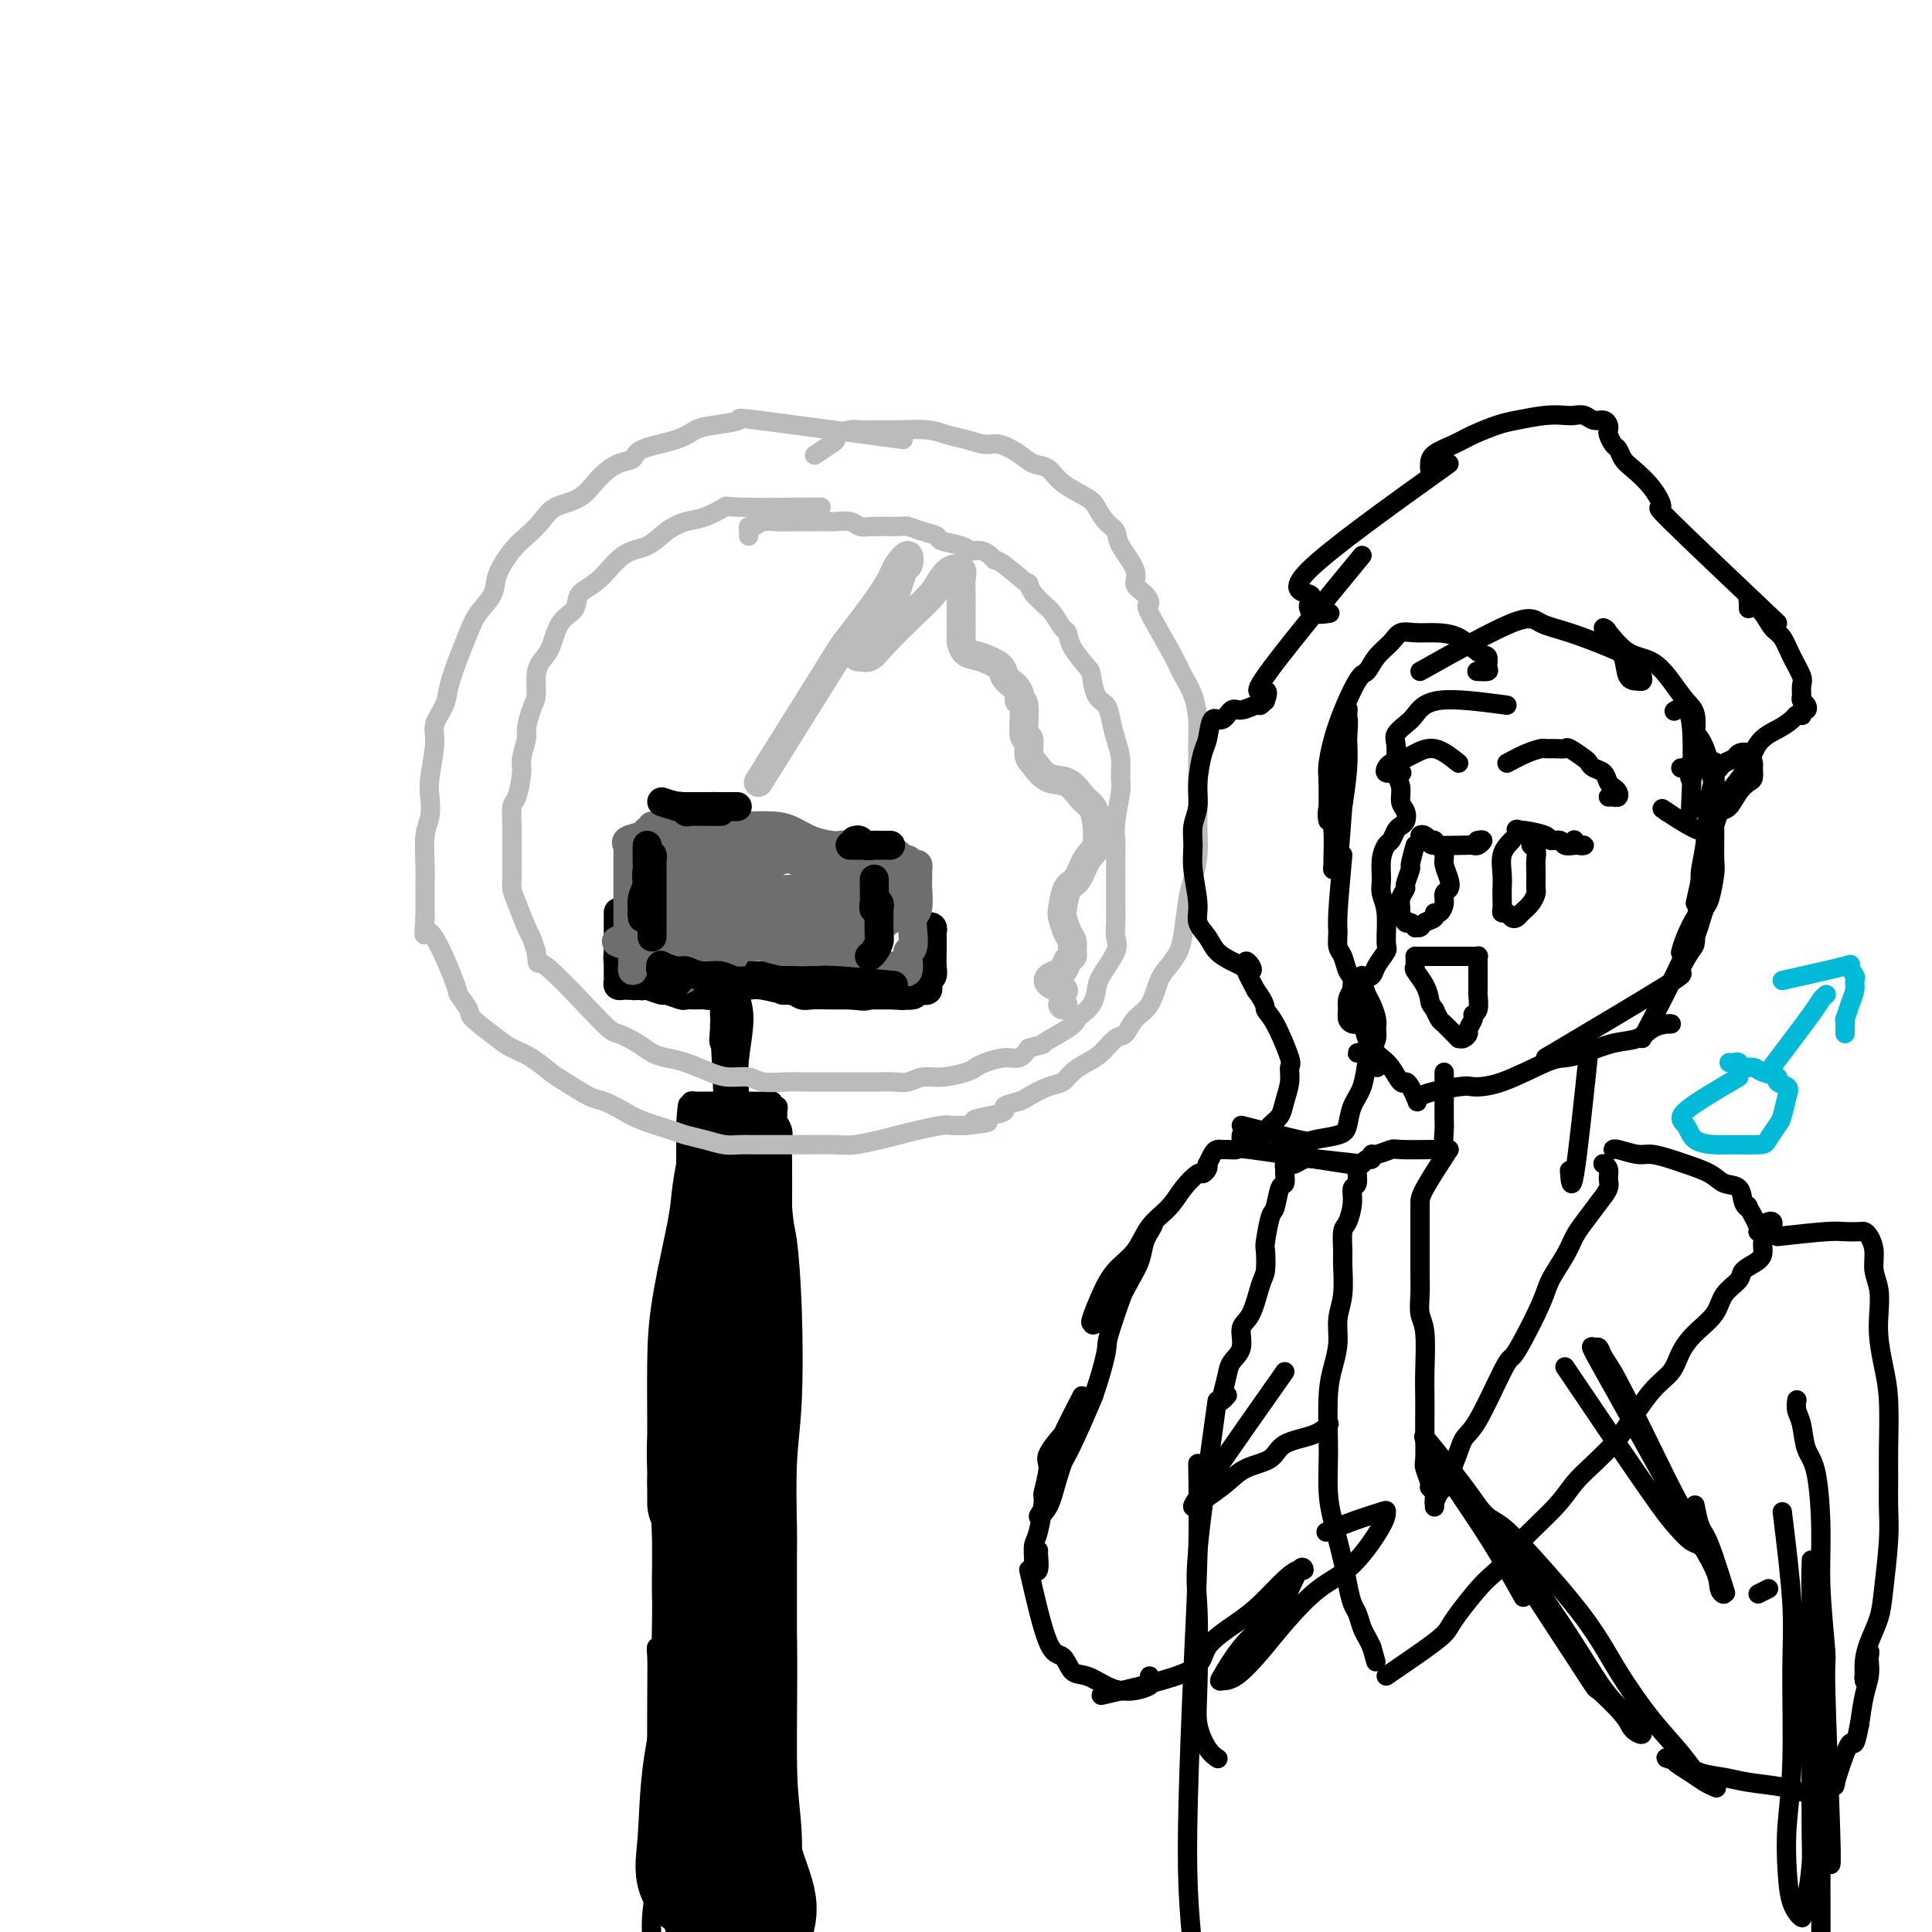<svg viewBox='0 0 400 400' version='1.1' xmlns='http://www.w3.org/2000/svg' xmlns:xlink='http://www.w3.org/1999/xlink'><g fill='none' stroke='#000000' stroke-width='4' stroke-linecap='round' stroke-linejoin='round'><path d='M136,299c0.425,6.592 0.849,13.184 1,20c0.151,6.816 0.028,13.856 0,19c-0.028,5.144 0.037,8.393 0,14c-0.037,5.607 -0.178,13.570 0,19c0.178,5.430 0.675,8.325 1,11c0.325,2.675 0.477,5.131 1,7c0.523,1.869 1.417,3.152 2,4c0.583,0.848 0.856,1.263 1,1c0.144,-0.263 0.158,-1.202 0,-3c-0.158,-1.798 -0.487,-4.456 -1,-8c-0.513,-3.544 -1.209,-7.976 -2,-12c-0.791,-4.024 -1.678,-7.641 -2,-14c-0.322,-6.359 -0.079,-15.462 0,-22c0.079,-6.538 -0.007,-10.513 0,-15c0.007,-4.487 0.107,-9.488 0,-14c-0.107,-4.512 -0.421,-8.536 0,-14c0.421,-5.464 1.577,-12.368 2,-16c0.423,-3.632 0.113,-3.990 0,-5c-0.113,-1.010 -0.031,-2.670 0,-3c0.031,-0.330 0.009,0.671 0,1c-0.009,0.329 -0.006,-0.013 0,3c0.006,3.013 0.016,9.379 0,15c-0.016,5.621 -0.058,10.495 0,16c0.058,5.505 0.218,11.642 0,18c-0.218,6.358 -0.812,12.939 -1,19c-0.188,6.061 0.032,11.604 0,19c-0.032,7.396 -0.316,16.645 0,23c0.316,6.355 1.233,9.816 2,13c0.767,3.184 1.383,6.092 2,9'/><path d='M143,393c0.393,3.076 0.786,6.153 0,0c-0.786,-6.153 -2.750,-21.534 -4,-30c-1.250,-8.466 -1.785,-10.016 -2,-12c-0.215,-1.984 -0.110,-4.401 0,-6c0.110,-1.599 0.225,-2.378 0,-3c-0.225,-0.622 -0.791,-1.087 -1,-1c-0.209,0.087 -0.060,0.724 0,2c0.060,1.276 0.030,3.190 0,9c-0.030,5.810 -0.060,15.516 0,22c0.060,6.484 0.208,9.746 0,13c-0.208,3.254 -0.774,6.501 -1,9c-0.226,2.499 -0.113,4.249 0,6'/><path d='M139,394c-0.030,0.634 -0.059,1.268 0,0c0.059,-1.268 0.208,-4.437 0,-10c-0.208,-5.563 -0.772,-13.518 -1,-19c-0.228,-5.482 -0.118,-8.490 0,-12c0.118,-3.510 0.246,-7.523 0,-11c-0.246,-3.477 -0.865,-6.419 -1,-11c-0.135,-4.581 0.212,-10.803 0,-15c-0.212,-4.197 -0.985,-6.371 -1,-9c-0.015,-2.629 0.727,-5.713 1,-8c0.273,-2.287 0.077,-3.775 0,-5c-0.077,-1.225 -0.035,-2.185 0,-4c0.035,-1.815 0.062,-4.484 0,-6c-0.062,-1.516 -0.213,-1.878 0,-3c0.213,-1.122 0.789,-3.004 1,-4c0.211,-0.996 0.057,-1.106 0,-2c-0.057,-0.894 -0.016,-2.574 0,-3c0.016,-0.426 0.007,0.400 0,0c-0.007,-0.400 -0.013,-2.025 0,-3c0.013,-0.975 0.045,-1.300 0,-2c-0.045,-0.700 -0.166,-1.776 0,-3c0.166,-1.224 0.619,-2.597 1,-4c0.381,-1.403 0.691,-2.836 1,-4c0.309,-1.164 0.619,-2.060 1,-3c0.381,-0.940 0.834,-1.926 1,-3c0.166,-1.074 0.044,-2.236 0,-3c-0.044,-0.764 -0.012,-1.128 0,-2c0.012,-0.872 0.003,-2.250 0,-3c-0.003,-0.750 -0.001,-0.871 0,-1c0.001,-0.129 0.000,-0.265 0,-1c-0.000,-0.735 -0.000,-2.067 0,-3c0.000,-0.933 0.000,-1.466 0,-2'/><path d='M142,235c0.867,-11.483 0.035,-4.191 0,-2c-0.035,2.191 0.725,-0.719 1,-2c0.275,-1.281 0.063,-0.932 0,-1c-0.063,-0.068 0.022,-0.554 0,-1c-0.022,-0.446 -0.150,-0.852 0,-1c0.150,-0.148 0.577,-0.040 1,0c0.423,0.040 0.840,0.011 1,0c0.160,-0.011 0.062,-0.003 1,0c0.938,0.003 2.910,-0.000 4,0c1.090,0.000 1.296,0.004 2,0c0.704,-0.004 1.905,-0.016 3,0c1.095,0.016 2.083,0.060 3,0c0.917,-0.060 1.763,-0.223 2,0c0.237,0.223 -0.134,0.833 0,1c0.134,0.167 0.772,-0.108 1,0c0.228,0.108 0.047,0.598 0,1c-0.047,0.402 0.040,0.715 0,1c-0.040,0.285 -0.207,0.543 0,1c0.207,0.457 0.787,1.112 1,2c0.213,0.888 0.057,2.008 0,3c-0.057,0.992 -0.016,1.855 0,4c0.016,2.145 0.008,5.573 0,9'/><path d='M162,250c0.325,4.251 0.637,4.378 1,7c0.363,2.622 0.777,7.738 1,14c0.223,6.262 0.256,13.671 0,19c-0.256,5.329 -0.801,8.580 -1,13c-0.199,4.420 -0.053,10.010 0,13c0.053,2.990 0.014,3.379 0,6c-0.014,2.621 -0.004,7.475 0,14c0.004,6.525 -0.000,14.720 0,20c0.000,5.280 0.004,7.645 0,11c-0.004,3.355 -0.015,7.698 0,11c0.015,3.302 0.057,5.561 0,8c-0.057,2.439 -0.212,5.058 0,7c0.212,1.942 0.790,3.208 1,4c0.210,0.792 0.052,1.108 0,1c-0.052,-0.108 0.000,-0.642 0,-1c-0.000,-0.358 -0.054,-0.539 0,-3c0.054,-2.461 0.217,-7.203 0,-11c-0.217,-3.797 -0.813,-6.650 -1,-10c-0.187,-3.350 0.035,-7.198 0,-11c-0.035,-3.802 -0.328,-7.558 -1,-14c-0.672,-6.442 -1.722,-15.569 -2,-22c-0.278,-6.431 0.216,-10.167 0,-15c-0.216,-4.833 -1.144,-10.763 -2,-16c-0.856,-5.237 -1.641,-9.782 -2,-14c-0.359,-4.218 -0.292,-8.111 -1,-13c-0.708,-4.889 -2.190,-10.774 -3,-14c-0.810,-3.226 -0.949,-3.793 -1,-5c-0.051,-1.207 -0.014,-3.056 0,-4c0.014,-0.944 0.004,-0.984 0,-1c-0.004,-0.016 -0.002,-0.008 0,0'/><path d='M151,244c-1.579,-10.348 -1.026,-2.716 0,4c1.026,6.716 2.524,12.518 3,16c0.476,3.482 -0.069,4.643 0,8c0.069,3.357 0.752,8.910 1,18c0.248,9.090 0.061,21.718 0,31c-0.061,9.282 0.004,15.220 0,22c-0.004,6.780 -0.078,14.402 0,21c0.078,6.598 0.308,12.171 1,18c0.692,5.829 1.846,11.915 3,18'/><path d='M160,389c0.446,2.890 0.893,5.780 0,0c-0.893,-5.780 -3.125,-20.230 -4,-30c-0.875,-9.770 -0.392,-14.861 0,-21c0.392,-6.139 0.693,-13.326 1,-19c0.307,-5.674 0.621,-9.835 1,-14c0.379,-4.165 0.823,-8.333 1,-10c0.177,-1.667 0.089,-0.834 0,0'/></g>
<g fill='none' stroke='#000000' stroke-width='20' stroke-linecap='round' stroke-linejoin='round'><path d='M154,296c-0.122,6.432 -0.244,12.864 0,20c0.244,7.136 0.853,14.977 1,24c0.147,9.023 -0.169,19.227 0,26c0.169,6.773 0.822,10.114 1,14c0.178,3.886 -0.119,8.315 0,11c0.119,2.685 0.654,3.624 1,5c0.346,1.376 0.503,3.189 1,3c0.497,-0.189 1.333,-2.380 1,-5c-0.333,-2.620 -1.834,-5.669 -3,-10c-1.166,-4.331 -1.995,-9.944 -3,-15c-1.005,-5.056 -2.185,-9.556 -3,-18c-0.815,-8.444 -1.266,-20.833 -1,-29c0.266,-8.167 1.248,-12.112 2,-17c0.752,-4.888 1.272,-10.721 2,-15c0.728,-4.279 1.663,-7.006 2,-9c0.337,-1.994 0.074,-3.255 0,-2c-0.074,1.255 0.039,5.025 0,10c-0.039,4.975 -0.232,11.155 -1,18c-0.768,6.845 -2.113,14.356 -3,22c-0.887,7.644 -1.318,15.421 -2,22c-0.682,6.579 -1.616,11.959 -2,19c-0.384,7.041 -0.219,15.742 0,21c0.219,5.258 0.491,7.074 1,8c0.509,0.926 1.254,0.963 2,1'/><path d='M151,395c-0.021,2.342 -0.042,4.684 0,0c0.042,-4.684 0.148,-16.392 0,-22c-0.148,-5.608 -0.551,-5.114 -1,-10c-0.449,-4.886 -0.943,-15.152 -1,-23c-0.057,-7.848 0.322,-13.280 1,-20c0.678,-6.720 1.655,-14.730 2,-19c0.345,-4.270 0.060,-4.799 0,-5c-0.060,-0.201 0.107,-0.073 0,1c-0.107,1.073 -0.487,3.093 -1,6c-0.513,2.907 -1.160,6.703 -2,15c-0.840,8.297 -1.872,21.096 -3,30c-1.128,8.904 -2.353,13.912 -3,19c-0.647,5.088 -0.717,10.255 -1,14c-0.283,3.745 -0.779,6.068 0,8c0.779,1.932 2.835,3.473 4,4c1.165,0.527 1.440,0.039 2,-1c0.560,-1.039 1.404,-2.628 2,-6c0.596,-3.372 0.944,-8.528 1,-13c0.056,-4.472 -0.180,-8.261 0,-16c0.180,-7.739 0.778,-19.427 1,-27c0.222,-7.573 0.070,-11.032 0,-15c-0.070,-3.968 -0.057,-8.445 0,-12c0.057,-3.555 0.159,-6.189 0,-11c-0.159,-4.811 -0.579,-11.799 -1,-16c-0.421,-4.201 -0.842,-5.613 -1,-8c-0.158,-2.387 -0.053,-5.747 0,-8c0.053,-2.253 0.053,-3.399 0,-5c-0.053,-1.601 -0.158,-3.656 0,-5c0.158,-1.344 0.581,-1.977 1,-3c0.419,-1.023 0.834,-2.435 1,-1c0.166,1.435 0.083,5.718 0,10'/><path d='M152,256c-0.342,2.796 -1.697,5.286 -3,8c-1.303,2.714 -2.554,5.653 -3,7c-0.446,1.347 -0.088,1.103 0,1c0.088,-0.103 -0.096,-0.067 0,0c0.096,0.067 0.471,0.163 1,-2c0.529,-2.163 1.213,-6.585 2,-10c0.787,-3.415 1.675,-5.822 2,-8c0.325,-2.178 0.085,-4.126 0,-6c-0.085,-1.874 -0.014,-3.674 0,-5c0.014,-1.326 -0.027,-2.176 0,-2c0.027,0.176 0.124,1.380 0,2c-0.124,0.620 -0.468,0.656 -1,3c-0.532,2.344 -1.253,6.996 -2,11c-0.747,4.004 -1.521,7.359 -2,13c-0.479,5.641 -0.664,13.567 -1,19c-0.336,5.433 -0.822,8.373 -1,11c-0.178,2.627 -0.048,4.940 0,7c0.048,2.060 0.013,3.868 0,5c-0.013,1.132 -0.002,1.590 0,1c0.002,-0.590 -0.003,-2.226 0,-5c0.003,-2.774 0.014,-6.686 0,-11c-0.014,-4.314 -0.054,-9.028 0,-13c0.054,-3.972 0.200,-7.200 1,-12c0.800,-4.800 2.253,-11.170 3,-15c0.747,-3.830 0.788,-5.119 1,-7c0.212,-1.881 0.596,-4.352 1,-6c0.404,-1.648 0.830,-2.471 1,-2c0.170,0.471 0.085,2.235 0,4'/><path d='M151,244c0.646,-2.916 -0.738,2.794 -2,9c-1.262,6.206 -2.403,12.909 -3,19c-0.597,6.091 -0.652,11.570 -1,16c-0.348,4.430 -0.991,7.810 -1,11c-0.009,3.190 0.614,6.189 1,8c0.386,1.811 0.534,2.432 1,3c0.466,0.568 1.249,1.083 2,1c0.751,-0.083 1.469,-0.763 2,-4c0.531,-3.237 0.874,-9.031 1,-14c0.126,-4.969 0.034,-9.113 0,-14c-0.034,-4.887 -0.009,-10.516 0,-15c0.009,-4.484 0.002,-7.823 0,-11c-0.002,-3.177 -0.001,-6.190 0,-8c0.001,-1.810 0.000,-2.415 0,-2c-0.000,0.415 0.000,1.852 0,3c-0.000,1.148 -0.001,2.007 0,6c0.001,3.993 0.004,11.120 0,16c-0.004,4.880 -0.016,7.513 0,10c0.016,2.487 0.060,4.827 0,7c-0.060,2.173 -0.225,4.179 0,5c0.225,0.821 0.841,0.455 1,0c0.159,-0.455 -0.138,-1.001 0,-3c0.138,-1.999 0.713,-5.450 1,-9c0.287,-3.550 0.287,-7.198 0,-11c-0.287,-3.802 -0.861,-7.759 -1,-11c-0.139,-3.241 0.159,-5.766 0,-7c-0.159,-1.234 -0.774,-1.178 -1,-1c-0.226,0.178 -0.065,0.480 0,1c0.065,0.520 0.032,1.260 0,2'/><path d='M151,251c-0.004,-5.638 -0.015,-0.233 0,2c0.015,2.233 0.057,1.296 0,1c-0.057,-0.296 -0.211,0.051 0,-1c0.211,-1.051 0.788,-3.500 1,-5c0.212,-1.500 0.061,-2.051 0,-3c-0.061,-0.949 -0.031,-2.296 0,-3c0.031,-0.704 0.061,-0.767 0,-1c-0.061,-0.233 -0.215,-0.637 0,-1c0.215,-0.363 0.800,-0.685 1,-1c0.200,-0.315 0.015,-0.623 0,-1c-0.015,-0.377 0.138,-0.822 0,-1c-0.138,-0.178 -0.569,-0.089 -1,0'/><path d='M152,237c-0.071,-2.631 -0.750,-0.708 -1,0c-0.250,0.708 -0.071,0.202 0,0c0.071,-0.202 0.036,-0.101 0,0'/></g>
<g fill='none' stroke='#000000' stroke-width='6' stroke-linecap='round' stroke-linejoin='round'><path d='M150,212c0.423,8.773 0.845,17.546 1,22c0.155,4.454 0.042,4.589 0,5c-0.042,0.411 -0.012,1.099 0,1c0.012,-0.099 0.007,-0.984 0,-2c-0.007,-1.016 -0.016,-2.163 0,-4c0.016,-1.837 0.057,-4.366 0,-7c-0.057,-2.634 -0.211,-5.375 0,-8c0.211,-2.625 0.787,-5.133 1,-7c0.213,-1.867 0.062,-3.091 0,-4c-0.062,-0.909 -0.035,-1.501 0,-2c0.035,-0.499 0.077,-0.905 0,-1c-0.077,-0.095 -0.273,0.120 0,1c0.273,0.880 1.015,2.424 1,5c-0.015,2.576 -0.789,6.183 -1,9c-0.211,2.817 0.139,4.843 0,7c-0.139,2.157 -0.769,4.446 -1,6c-0.231,1.554 -0.063,2.374 0,3c0.063,0.626 0.021,1.057 0,1c-0.021,-0.057 -0.020,-0.603 0,-2c0.020,-1.397 0.058,-3.647 0,-6c-0.058,-2.353 -0.211,-4.811 0,-7c0.211,-2.189 0.785,-4.109 1,-7c0.215,-2.891 0.071,-6.752 0,-9c-0.071,-2.248 -0.071,-2.883 0,-3c0.071,-0.117 0.211,0.284 0,1c-0.211,0.716 -0.775,1.747 -1,3c-0.225,1.253 -0.112,2.728 0,4c0.112,1.272 0.222,2.343 0,3c-0.222,0.657 -0.778,0.902 -1,1c-0.222,0.098 -0.111,0.049 0,0'/><path d='M150,215c-0.309,1.577 -0.083,-0.480 0,-2c0.083,-1.520 0.023,-2.502 0,-3c-0.023,-0.498 -0.009,-0.511 0,-1c0.009,-0.489 0.014,-1.452 0,-2c-0.014,-0.548 -0.045,-0.679 0,-1c0.045,-0.321 0.168,-0.832 0,-1c-0.168,-0.168 -0.625,0.008 -1,0c-0.375,-0.008 -0.668,-0.199 -1,0c-0.332,0.199 -0.703,0.786 -1,1c-0.297,0.214 -0.522,0.053 -1,0c-0.478,-0.053 -1.211,0.001 -2,0c-0.789,-0.001 -1.633,-0.057 -2,0c-0.367,0.057 -0.255,0.225 -1,0c-0.745,-0.225 -2.346,-0.845 -3,-1c-0.654,-0.155 -0.360,0.155 -1,0c-0.640,-0.155 -2.213,-0.773 -3,-1c-0.787,-0.227 -0.788,-0.061 -1,0c-0.212,0.061 -0.635,0.017 -1,0c-0.365,-0.017 -0.672,-0.007 -1,0c-0.328,0.007 -0.676,0.012 -1,0c-0.324,-0.012 -0.623,-0.039 -1,0c-0.377,0.039 -0.833,0.146 -1,0c-0.167,-0.146 -0.045,-0.544 0,-1c0.045,-0.456 0.012,-0.969 0,-1c-0.012,-0.031 -0.003,0.420 0,0c0.003,-0.420 0.002,-1.710 0,-3'/><path d='M128,199c0.000,-1.052 0.000,-1.183 0,-2c-0.000,-0.817 -0.000,-2.320 0,-4c0.000,-1.680 0.000,-3.537 0,-4c-0.000,-0.463 -0.001,0.466 0,1c0.001,0.534 0.004,0.672 0,1c-0.004,0.328 -0.016,0.847 0,2c0.016,1.153 0.060,2.939 0,4c-0.060,1.061 -0.223,1.398 0,2c0.223,0.602 0.833,1.468 1,2c0.167,0.532 -0.109,0.731 0,1c0.109,0.269 0.602,0.609 1,1c0.398,0.391 0.701,0.833 1,1c0.299,0.167 0.594,0.059 1,0c0.406,-0.059 0.921,-0.068 1,0c0.079,0.068 -0.279,0.214 0,0c0.279,-0.214 1.196,-0.790 2,-1c0.804,-0.210 1.496,-0.056 2,0c0.504,0.056 0.821,0.015 1,0c0.179,-0.015 0.220,-0.004 1,0c0.780,0.004 2.297,0.001 3,0c0.703,-0.001 0.590,-0.000 1,0c0.410,0.000 1.341,0.000 2,0c0.659,-0.000 1.045,-0.000 2,0c0.955,0.000 2.477,0.000 4,0'/><path d='M151,203c3.604,-0.381 2.615,-0.834 3,-1c0.385,-0.166 2.146,-0.044 3,0c0.854,0.044 0.801,0.012 1,0c0.199,-0.012 0.650,-0.003 1,0c0.350,0.003 0.599,0.001 1,0c0.401,-0.001 0.953,-0.000 1,0c0.047,0.000 -0.410,0.000 -1,0c-0.590,-0.000 -1.313,-0.000 -2,0c-0.687,0.000 -1.336,-0.000 -2,0c-0.664,0.000 -1.342,0.000 -2,0c-0.658,-0.000 -1.298,-0.001 -2,0c-0.702,0.001 -1.468,0.003 -2,0c-0.532,-0.003 -0.830,-0.011 -1,0c-0.170,0.011 -0.212,0.042 0,0c0.212,-0.042 0.677,-0.156 1,0c0.323,0.156 0.505,0.581 1,1c0.495,0.419 1.304,0.830 2,1c0.696,0.170 1.277,0.098 2,0c0.723,-0.098 1.586,-0.223 3,0c1.414,0.223 3.379,0.795 5,1c1.621,0.205 2.898,0.045 4,0c1.102,-0.045 2.027,0.026 3,0c0.973,-0.026 1.992,-0.150 3,0c1.008,0.150 2.004,0.575 3,1'/><path d='M176,206c4.473,0.469 3.155,0.141 3,0c-0.155,-0.141 0.852,-0.094 1,0c0.148,0.094 -0.564,0.235 -1,0c-0.436,-0.235 -0.597,-0.848 -1,-1c-0.403,-0.152 -1.048,0.155 -2,0c-0.952,-0.155 -2.209,-0.774 -3,-1c-0.791,-0.226 -1.115,-0.061 -2,0c-0.885,0.061 -2.331,0.017 -3,0c-0.669,-0.017 -0.561,-0.006 -1,0c-0.439,0.006 -1.426,0.006 -2,0c-0.574,-0.006 -0.736,-0.017 -1,0c-0.264,0.017 -0.628,0.061 -1,0c-0.372,-0.061 -0.750,-0.227 -1,0c-0.250,0.227 -0.372,0.845 0,1c0.372,0.155 1.236,-0.155 2,0c0.764,0.155 1.426,0.774 2,1c0.574,0.226 1.059,0.061 2,0c0.941,-0.061 2.338,-0.016 4,0c1.662,0.016 3.590,0.004 5,0c1.410,-0.004 2.303,-0.001 3,0c0.697,0.001 1.199,0.000 2,0c0.801,-0.000 1.900,-0.000 3,0'/><path d='M185,206c3.599,0.293 1.098,0.026 1,0c-0.098,-0.026 2.207,0.189 3,0c0.793,-0.189 0.072,-0.782 0,-1c-0.072,-0.218 0.503,-0.061 1,0c0.497,0.061 0.917,0.027 1,0c0.083,-0.027 -0.170,-0.048 0,0c0.170,0.048 0.764,0.165 1,0c0.236,-0.165 0.116,-0.613 0,-1c-0.116,-0.387 -0.227,-0.713 0,-1c0.227,-0.287 0.793,-0.535 1,-1c0.207,-0.465 0.057,-1.147 0,-2c-0.057,-0.853 -0.019,-1.875 0,-3c0.019,-1.125 0.019,-2.352 0,-3c-0.019,-0.648 -0.058,-0.717 0,-1c0.058,-0.283 0.212,-0.779 0,-1c-0.212,-0.221 -0.789,-0.165 -1,0c-0.211,0.165 -0.057,0.441 0,1c0.057,0.559 0.015,1.402 0,2c-0.015,0.598 -0.003,0.951 0,2c0.003,1.049 -0.003,2.793 0,4c0.003,1.207 0.015,1.876 0,2c-0.015,0.124 -0.056,-0.295 0,-1c0.056,-0.705 0.211,-1.694 0,-3c-0.211,-1.306 -0.788,-2.929 -1,-4c-0.212,-1.071 -0.061,-1.592 0,-2c0.061,-0.408 0.030,-0.704 0,-1'/><path d='M191,192c-0.150,-1.761 -0.026,0.338 0,1c0.026,0.662 -0.044,-0.111 0,0c0.044,0.111 0.204,1.107 0,2c-0.204,0.893 -0.773,1.684 -1,2c-0.227,0.316 -0.114,0.158 0,0'/></g>
<g fill='none' stroke='#6D6E70' stroke-width='6' stroke-linecap='round' stroke-linejoin='round'><path d='M133,177c-0.309,7.078 -0.618,14.155 -1,18c-0.382,3.845 -0.835,4.456 -1,5c-0.165,0.544 -0.040,1.020 0,1c0.040,-0.020 -0.003,-0.536 0,-2c0.003,-1.464 0.053,-3.877 0,-6c-0.053,-2.123 -0.209,-3.957 0,-6c0.209,-2.043 0.784,-4.297 1,-6c0.216,-1.703 0.073,-2.856 0,-4c-0.073,-1.144 -0.076,-2.280 0,-2c0.076,0.280 0.231,1.977 0,5c-0.231,3.023 -0.846,7.372 -1,9c-0.154,1.628 0.155,0.533 0,1c-0.155,0.467 -0.774,2.495 -1,3c-0.226,0.505 -0.061,-0.512 0,-1c0.061,-0.488 0.016,-0.447 0,-1c-0.016,-0.553 -0.004,-1.699 0,-3c0.004,-1.301 0.001,-2.755 0,-4c-0.001,-1.245 0.001,-2.280 0,-3c-0.001,-0.720 -0.003,-1.124 0,-2c0.003,-0.876 0.012,-2.224 0,-3c-0.012,-0.776 -0.044,-0.981 0,-1c0.044,-0.019 0.163,0.149 0,0c-0.163,-0.149 -0.610,-0.614 0,-1c0.610,-0.386 2.277,-0.691 3,-1c0.723,-0.309 0.502,-0.622 1,-1c0.498,-0.378 1.714,-0.822 3,-1c1.286,-0.178 2.643,-0.089 4,0'/><path d='M141,171c2.711,-0.773 3.989,-0.205 6,0c2.011,0.205 4.757,0.047 6,0c1.243,-0.047 0.984,0.015 2,0c1.016,-0.015 3.307,-0.109 5,0c1.693,0.109 2.788,0.421 4,1c1.212,0.579 2.540,1.427 4,2c1.460,0.573 3.050,0.872 4,1c0.950,0.128 1.258,0.086 2,0c0.742,-0.086 1.919,-0.215 3,0c1.081,0.215 2.068,0.776 3,1c0.932,0.224 1.809,0.113 2,0c0.191,-0.113 -0.303,-0.228 0,0c0.303,0.228 1.405,0.797 2,1c0.595,0.203 0.684,0.039 1,0c0.316,-0.039 0.858,0.046 1,0c0.142,-0.046 -0.116,-0.224 0,0c0.116,0.224 0.605,0.849 1,1c0.395,0.151 0.694,-0.171 1,0c0.306,0.171 0.618,0.837 1,1c0.382,0.163 0.835,-0.177 1,0c0.165,0.177 0.044,0.871 0,1c-0.044,0.129 -0.011,-0.305 0,0c0.011,0.305 -0.001,1.351 0,2c0.001,0.649 0.014,0.900 0,1c-0.014,0.100 -0.056,0.047 0,1c0.056,0.953 0.208,2.910 0,4c-0.208,1.090 -0.777,1.313 -1,2c-0.223,0.687 -0.098,1.839 0,3c0.098,1.161 0.171,2.332 0,3c-0.171,0.668 -0.585,0.834 -1,1'/><path d='M188,197c-0.321,3.115 -0.124,1.903 0,2c0.124,0.097 0.175,1.504 0,2c-0.175,0.496 -0.576,0.080 -1,0c-0.424,-0.080 -0.872,0.176 -1,0c-0.128,-0.176 0.065,-0.783 0,-1c-0.065,-0.217 -0.389,-0.043 -1,0c-0.611,0.043 -1.508,-0.044 -2,0c-0.492,0.044 -0.578,0.218 -1,0c-0.422,-0.218 -1.180,-0.829 -2,-1c-0.820,-0.171 -1.703,0.097 -3,0c-1.297,-0.097 -3.007,-0.561 -4,-1c-0.993,-0.439 -1.270,-0.853 -2,-1c-0.730,-0.147 -1.914,-0.025 -3,0c-1.086,0.025 -2.076,-0.046 -3,0c-0.924,0.046 -1.782,0.208 -3,0c-1.218,-0.208 -2.794,-0.788 -4,-1c-1.206,-0.212 -2.041,-0.058 -3,0c-0.959,0.058 -2.043,0.019 -3,0c-0.957,-0.019 -1.788,-0.019 -3,0c-1.212,0.019 -2.805,0.058 -4,0c-1.195,-0.058 -1.994,-0.212 -3,0c-1.006,0.212 -2.221,0.790 -3,1c-0.779,0.210 -1.123,0.054 -2,0c-0.877,-0.054 -2.287,-0.004 -3,0c-0.713,0.004 -0.731,-0.037 -1,0c-0.269,0.037 -0.791,0.154 -1,0c-0.209,-0.154 -0.104,-0.577 0,-1'/><path d='M132,196c-8.646,-1.189 -2.260,-1.660 0,-2c2.260,-0.340 0.394,-0.547 0,-1c-0.394,-0.453 0.683,-1.150 1,-2c0.317,-0.850 -0.125,-1.853 0,-3c0.125,-1.147 0.818,-2.440 1,-4c0.182,-1.560 -0.147,-3.389 0,-5c0.147,-1.611 0.771,-3.004 1,-4c0.229,-0.996 0.064,-1.594 0,-2c-0.064,-0.406 -0.027,-0.620 0,-1c0.027,-0.380 0.046,-0.926 0,-1c-0.046,-0.074 -0.156,0.326 0,1c0.156,0.674 0.577,1.623 1,3c0.423,1.377 0.848,3.181 1,5c0.152,1.819 0.030,3.654 0,6c-0.030,2.346 0.032,5.205 0,7c-0.032,1.795 -0.158,2.527 0,3c0.158,0.473 0.601,0.687 1,1c0.399,0.313 0.756,0.727 1,0c0.244,-0.727 0.377,-2.593 1,-4c0.623,-1.407 1.736,-2.355 2,-4c0.264,-1.645 -0.322,-3.988 0,-6c0.322,-2.012 1.552,-3.692 2,-5c0.448,-1.308 0.112,-2.243 0,-3c-0.112,-0.757 -0.002,-1.336 0,-1c0.002,0.336 -0.104,1.587 0,3c0.104,1.413 0.420,2.987 0,6c-0.420,3.013 -1.575,7.465 -2,10c-0.425,2.535 -0.122,3.153 0,4c0.122,0.847 0.061,1.924 0,3'/><path d='M142,200c-0.417,4.326 -0.459,2.641 0,1c0.459,-1.641 1.419,-3.236 2,-4c0.581,-0.764 0.783,-0.696 1,-2c0.217,-1.304 0.451,-3.981 1,-6c0.549,-2.019 1.415,-3.380 2,-5c0.585,-1.620 0.889,-3.498 1,-5c0.111,-1.502 0.029,-2.628 0,-3c-0.029,-0.372 -0.005,0.008 0,1c0.005,0.992 -0.010,2.594 0,4c0.010,1.406 0.043,2.616 0,5c-0.043,2.384 -0.162,5.941 0,8c0.162,2.059 0.607,2.619 1,3c0.393,0.381 0.735,0.583 1,1c0.265,0.417 0.453,1.049 1,0c0.547,-1.049 1.454,-3.778 2,-6c0.546,-2.222 0.732,-3.938 1,-6c0.268,-2.062 0.618,-4.471 1,-6c0.382,-1.529 0.797,-2.178 1,-3c0.203,-0.822 0.196,-1.818 0,-2c-0.196,-0.182 -0.579,0.449 -1,1c-0.421,0.551 -0.880,1.023 -1,2c-0.120,0.977 0.099,2.458 0,4c-0.099,1.542 -0.516,3.143 -1,5c-0.484,1.857 -1.033,3.969 -1,5c0.033,1.031 0.649,0.983 1,1c0.351,0.017 0.437,0.101 1,0c0.563,-0.101 1.605,-0.388 2,-1c0.395,-0.612 0.145,-1.549 0,-3c-0.145,-1.451 -0.184,-3.414 -1,-5c-0.816,-1.586 -2.408,-2.793 -4,-4'/><path d='M152,180c-2.747,-2.482 -7.113,-2.687 -9,-3c-1.887,-0.313 -1.295,-0.733 -2,-1c-0.705,-0.267 -2.707,-0.379 -4,0c-1.293,0.379 -1.878,1.251 -1,2c0.878,0.749 3.219,1.377 5,2c1.781,0.623 3.003,1.243 6,2c2.997,0.757 7.771,1.653 11,2c3.229,0.347 4.914,0.146 7,0c2.086,-0.146 4.572,-0.239 7,0c2.428,0.239 4.796,0.808 6,1c1.204,0.192 1.243,0.005 1,0c-0.243,-0.005 -0.767,0.170 -1,0c-0.233,-0.170 -0.176,-0.685 -1,-1c-0.824,-0.315 -2.529,-0.429 -4,-1c-1.471,-0.571 -2.708,-1.599 -5,-3c-2.292,-1.401 -5.638,-3.174 -8,-4c-2.362,-0.826 -3.739,-0.706 -5,-1c-1.261,-0.294 -2.405,-1.001 -3,-1c-0.595,0.001 -0.640,0.710 -1,1c-0.360,0.290 -1.034,0.162 0,2c1.034,1.838 3.776,5.642 6,8c2.224,2.358 3.929,3.271 5,4c1.071,0.729 1.506,1.275 3,2c1.494,0.725 4.046,1.629 7,2c2.954,0.371 6.308,0.209 8,0c1.692,-0.209 1.721,-0.465 2,-1c0.279,-0.535 0.807,-1.350 1,-2c0.193,-0.650 0.052,-1.137 -1,-3c-1.052,-1.863 -3.015,-5.104 -5,-7c-1.985,-1.896 -3.993,-2.448 -6,-3'/><path d='M171,177c-2.999,-1.730 -4.995,-1.056 -7,-1c-2.005,0.056 -4.018,-0.506 -6,0c-1.982,0.506 -3.931,2.080 -5,3c-1.069,0.920 -1.257,1.185 -1,2c0.257,0.815 0.958,2.180 2,3c1.042,0.820 2.426,1.093 5,2c2.574,0.907 6.337,2.446 9,3c2.663,0.554 4.225,0.121 6,0c1.775,-0.121 3.764,0.069 5,0c1.236,-0.069 1.721,-0.396 2,-1c0.279,-0.604 0.353,-1.484 0,-2c-0.353,-0.516 -1.134,-0.669 -3,-2c-1.866,-1.331 -4.817,-3.841 -7,-5c-2.183,-1.159 -3.599,-0.966 -5,-1c-1.401,-0.034 -2.786,-0.293 -4,0c-1.214,0.293 -2.258,1.140 -3,2c-0.742,0.860 -1.184,1.734 -1,3c0.184,1.266 0.992,2.925 2,4c1.008,1.075 2.214,1.565 4,2c1.786,0.435 4.150,0.815 6,1c1.850,0.185 3.185,0.177 5,0c1.815,-0.177 4.111,-0.521 5,-1c0.889,-0.479 0.371,-1.093 0,-2c-0.371,-0.907 -0.596,-2.109 -1,-3c-0.404,-0.891 -0.986,-1.473 -2,-2c-1.014,-0.527 -2.461,-1.001 -4,-1c-1.539,0.001 -3.169,0.475 -4,1c-0.831,0.525 -0.862,1.099 -1,2c-0.138,0.901 -0.383,2.127 0,3c0.383,0.873 1.395,1.392 3,2c1.605,0.608 3.802,1.304 6,2'/><path d='M177,191c2.200,0.683 3.199,0.392 4,0c0.801,-0.392 1.404,-0.884 2,-1c0.596,-0.116 1.184,0.144 1,-1c-0.184,-1.144 -1.140,-3.691 -2,-5c-0.860,-1.309 -1.623,-1.381 -3,-2c-1.377,-0.619 -3.369,-1.787 -5,-2c-1.631,-0.213 -2.903,0.529 -4,1c-1.097,0.471 -2.020,0.672 -3,2c-0.980,1.328 -2.018,3.785 -2,5c0.018,1.215 1.090,1.190 2,2c0.910,0.810 1.656,2.455 3,3c1.344,0.545 3.287,-0.010 5,0c1.713,0.010 3.197,0.586 5,0c1.803,-0.586 3.925,-2.332 5,-3c1.075,-0.668 1.104,-0.257 1,-1c-0.104,-0.743 -0.342,-2.638 -1,-4c-0.658,-1.362 -1.735,-2.189 -3,-3c-1.265,-0.811 -2.717,-1.605 -4,-2c-1.283,-0.395 -2.398,-0.390 -3,0c-0.602,0.390 -0.691,1.167 -1,2c-0.309,0.833 -0.839,1.724 -1,3c-0.161,1.276 0.045,2.937 1,4c0.955,1.063 2.658,1.529 4,2c1.342,0.471 2.323,0.947 3,1c0.677,0.053 1.051,-0.316 2,-1c0.949,-0.684 2.473,-1.685 3,-3c0.527,-1.315 0.058,-2.946 0,-4c-0.058,-1.054 0.294,-1.530 0,-2c-0.294,-0.470 -1.233,-0.934 -2,-1c-0.767,-0.066 -1.362,0.267 -2,1c-0.638,0.733 -1.319,1.867 -2,3'/><path d='M180,185c-1.468,1.930 -3.140,4.756 -3,7c0.140,2.244 2.090,3.908 3,5c0.910,1.092 0.779,1.614 1,0c0.221,-1.614 0.795,-5.363 1,-7c0.205,-1.637 0.043,-1.160 0,-1c-0.043,0.160 0.035,0.005 0,0c-0.035,-0.005 -0.181,0.140 -1,0c-0.819,-0.140 -2.309,-0.563 -3,0c-0.691,0.563 -0.581,2.114 -1,3c-0.419,0.886 -1.365,1.106 -2,2c-0.635,0.894 -0.960,2.461 -1,3c-0.040,0.539 0.203,0.050 0,0c-0.203,-0.050 -0.854,0.341 -1,0c-0.146,-0.341 0.211,-1.412 0,-2c-0.211,-0.588 -0.991,-0.693 -2,-1c-1.009,-0.307 -2.248,-0.815 -3,-1c-0.752,-0.185 -1.018,-0.048 -2,0c-0.982,0.048 -2.680,0.008 -4,0c-1.320,-0.008 -2.262,0.015 -3,0c-0.738,-0.015 -1.272,-0.068 -2,0c-0.728,0.068 -1.651,0.259 -2,0c-0.349,-0.259 -0.124,-0.966 0,-1c0.124,-0.034 0.149,0.606 1,1c0.851,0.394 2.529,0.541 4,1c1.471,0.459 2.736,1.229 4,2'/><path d='M164,196c2.791,0.659 5.270,0.807 8,1c2.730,0.193 5.712,0.430 7,1c1.288,0.570 0.881,1.472 1,2c0.119,0.528 0.763,0.681 1,1c0.237,0.319 0.068,0.806 0,1c-0.068,0.194 -0.034,0.097 0,0'/></g>
<g fill='none' stroke='#000000' stroke-width='6' stroke-linecap='round' stroke-linejoin='round'><path d='M137,166c1.201,0.423 2.401,0.845 4,1c1.599,0.155 3.596,0.041 5,0c1.404,-0.041 2.215,-0.011 3,0c0.785,0.011 1.544,0.003 2,0c0.456,-0.003 0.610,-0.001 1,0c0.390,0.001 1.016,0.000 1,0c-0.016,-0.000 -0.676,-0.000 -1,0c-0.324,0.000 -0.314,0.000 -1,0c-0.686,-0.000 -2.067,-0.000 -3,0c-0.933,0.000 -1.417,0.000 -2,0c-0.583,-0.000 -1.264,-0.001 -2,0c-0.736,0.001 -1.528,0.004 -2,0c-0.472,-0.004 -0.623,-0.015 -1,0c-0.377,0.015 -0.980,0.057 -1,0c-0.020,-0.057 0.543,-0.211 1,0c0.457,0.211 0.809,0.789 1,1c0.191,0.211 0.220,0.057 1,0c0.780,-0.057 2.312,-0.015 3,0c0.688,0.015 0.531,0.004 1,0c0.469,-0.004 1.562,-0.001 2,0c0.438,0.001 0.219,0.001 0,0'/><path d='M176,175c3.468,0.001 6.937,0.001 8,0c1.063,-0.001 -0.278,-0.004 -1,0c-0.722,0.004 -0.824,0.015 -1,0c-0.176,-0.015 -0.426,-0.057 -1,0c-0.574,0.057 -1.474,0.211 -2,0c-0.526,-0.211 -0.680,-0.788 -1,-1c-0.320,-0.212 -0.806,-0.061 -1,0c-0.194,0.061 -0.097,0.030 0,0'/><path d='M134,175c-0.030,1.307 -0.061,2.614 0,4c0.061,1.386 0.213,2.850 0,4c-0.213,1.150 -0.790,1.985 -1,3c-0.210,1.015 -0.053,2.210 0,3c0.053,0.790 0.000,1.173 0,1c-0.000,-0.173 0.051,-0.904 0,-1c-0.051,-0.096 -0.206,0.441 0,0c0.206,-0.441 0.773,-1.860 1,-3c0.227,-1.140 0.113,-2.000 0,-3c-0.113,-1.000 -0.227,-2.139 0,-3c0.227,-0.861 0.793,-1.443 1,-2c0.207,-0.557 0.056,-1.088 0,-1c-0.056,0.088 -0.015,0.797 0,2c0.015,1.203 0.004,2.900 0,4c-0.004,1.100 -0.001,1.601 0,3c0.001,1.399 0.000,3.695 0,5c-0.000,1.305 -0.000,1.621 0,2c0.000,0.379 0.000,0.823 0,1c-0.000,0.177 -0.000,0.089 0,0'/><path d='M181,182c0.030,2.641 0.061,5.282 0,6c-0.061,0.718 -0.213,-0.488 0,-1c0.213,-0.512 0.790,-0.331 1,0c0.210,0.331 0.054,0.813 0,1c-0.054,0.187 -0.004,0.078 0,1c0.004,0.922 -0.038,2.874 0,4c0.038,1.126 0.154,1.426 0,2c-0.154,0.574 -0.580,1.424 -1,2c-0.420,0.576 -0.834,0.879 -1,1c-0.166,0.121 -0.083,0.061 0,0'/><path d='M185,204c-4.613,-0.423 -9.226,-0.845 -12,-1c-2.774,-0.155 -3.707,-0.042 -5,0c-1.293,0.042 -2.944,0.012 -4,0c-1.056,-0.012 -1.517,-0.007 -2,0c-0.483,0.007 -0.989,0.017 -2,0c-1.011,-0.017 -2.526,-0.061 -4,0c-1.474,0.061 -2.907,0.228 -4,0c-1.093,-0.228 -1.845,-0.849 -3,-1c-1.155,-0.151 -2.711,0.169 -4,0c-1.289,-0.169 -2.310,-0.828 -3,-1c-0.690,-0.172 -1.049,0.143 -2,0c-0.951,-0.143 -2.492,-0.746 -3,-1c-0.508,-0.254 0.019,-0.161 0,0c-0.019,0.161 -0.582,0.389 0,1c0.582,0.611 2.309,1.603 3,2c0.691,0.397 0.345,0.198 0,0'/></g>
<g fill='none' stroke='#BABBBB' stroke-width='6' stroke-linecap='round' stroke-linejoin='round'><path d='M157,162c6.045,-9.669 12.091,-19.338 15,-24c2.909,-4.662 2.682,-4.317 4,-6c1.318,-1.683 4.182,-5.396 6,-8c1.818,-2.604 2.590,-4.100 3,-5c0.410,-0.900 0.458,-1.203 1,-2c0.542,-0.797 1.578,-2.089 2,-2c0.422,0.089 0.232,1.558 0,2c-0.232,0.442 -0.505,-0.145 -1,1c-0.495,1.145 -1.213,4.021 -2,6c-0.787,1.979 -1.644,3.060 -3,5c-1.356,1.940 -3.210,4.739 -4,6c-0.790,1.261 -0.517,0.984 0,1c0.517,0.016 1.279,0.324 2,0c0.721,-0.324 1.400,-1.281 3,-3c1.600,-1.719 4.121,-4.199 6,-6c1.879,-1.801 3.116,-2.922 4,-4c0.884,-1.078 1.414,-2.112 2,-3c0.586,-0.888 1.229,-1.629 2,-2c0.771,-0.371 1.671,-0.373 2,0c0.329,0.373 0.088,1.120 0,2c-0.088,0.880 -0.024,1.894 0,3c0.024,1.106 0.008,2.303 0,3c-0.008,0.697 -0.009,0.893 0,2c0.009,1.107 0.027,3.126 0,4c-0.027,0.874 -0.100,0.604 0,1c0.100,0.396 0.372,1.457 1,2c0.628,0.543 1.612,0.568 3,1c1.388,0.432 3.181,1.270 4,2c0.819,0.730 0.662,1.351 1,2c0.338,0.649 1.169,1.324 2,2'/><path d='M210,142c1.708,1.798 0.979,2.793 1,3c0.021,0.207 0.792,-0.375 1,1c0.208,1.375 -0.146,4.705 0,6c0.146,1.295 0.794,0.555 1,1c0.206,0.445 -0.030,2.077 0,3c0.030,0.923 0.326,1.139 1,2c0.674,0.861 1.725,2.367 3,3c1.275,0.633 2.774,0.393 4,1c1.226,0.607 2.179,2.061 3,3c0.821,0.939 1.510,1.362 2,2c0.490,0.638 0.780,1.492 1,3c0.220,1.508 0.371,3.672 0,5c-0.371,1.328 -1.263,1.821 -2,3c-0.737,1.179 -1.319,3.044 -2,4c-0.681,0.956 -1.461,1.004 -2,2c-0.539,0.996 -0.838,2.939 -1,4c-0.162,1.061 -0.186,1.240 0,2c0.186,0.760 0.583,2.100 1,3c0.417,0.900 0.856,1.358 1,2c0.144,0.642 -0.006,1.467 0,2c0.006,0.533 0.169,0.773 0,1c-0.169,0.227 -0.670,0.442 -1,1c-0.330,0.558 -0.487,1.460 -1,2c-0.513,0.540 -1.380,0.719 -2,1c-0.620,0.281 -0.991,0.663 -1,1c-0.009,0.337 0.344,0.629 1,1c0.656,0.371 1.616,0.820 2,1c0.384,0.180 0.192,0.090 0,0'/><path d='M220,208c0.000,0.000 0.100,0.100 0.1,0.1'/></g>
<g fill='none' stroke='#000000' stroke-width='4' stroke-linecap='round' stroke-linejoin='round'><path d='M299,222c0.002,2.121 0.004,4.243 0,6c-0.004,1.757 -0.015,3.150 0,4c0.015,0.850 0.056,1.156 0,2c-0.056,0.844 -0.207,2.227 0,3c0.207,0.773 0.774,0.935 1,1c0.226,0.065 0.113,0.032 0,0'/><path d='M329,217c-1.156,10.978 -2.311,21.956 -3,26c-0.689,4.044 -0.911,1.156 -1,0c-0.089,-1.156 -0.044,-0.578 0,0'/><path d='M300,238c-2.000,3.076 -4.000,6.152 -5,8c-1.000,1.848 -1.000,2.469 -1,3c0.000,0.531 0.000,0.973 0,2c-0.000,1.027 -0.001,2.638 0,4c0.001,1.362 0.004,2.474 0,4c-0.004,1.526 -0.015,3.464 0,5c0.015,1.536 0.057,2.668 0,4c-0.057,1.332 -0.211,2.863 0,4c0.211,1.137 0.789,1.881 1,4c0.211,2.119 0.057,5.615 0,8c-0.057,2.385 -0.016,3.659 0,5c0.016,1.341 0.008,2.748 0,4c-0.008,1.252 -0.017,2.349 0,4c0.017,1.651 0.061,3.857 0,5c-0.061,1.143 -0.227,1.224 0,2c0.227,0.776 0.845,2.249 1,3c0.155,0.751 -0.155,0.781 0,1c0.155,0.219 0.774,0.629 1,1c0.226,0.371 0.060,0.704 0,1c-0.060,0.296 -0.013,0.556 0,1c0.013,0.444 -0.008,1.073 0,1c0.008,-0.073 0.043,-0.848 0,-1c-0.043,-0.152 -0.166,0.318 0,0c0.166,-0.318 0.622,-1.426 1,-2c0.378,-0.574 0.679,-0.616 1,-1c0.321,-0.384 0.663,-1.110 1,-2c0.337,-0.890 0.668,-1.945 1,-3'/><path d='M301,303c0.964,-2.124 1.372,-3.932 2,-5c0.628,-1.068 1.474,-1.394 3,-4c1.526,-2.606 3.731,-7.490 5,-10c1.269,-2.510 1.604,-2.646 2,-3c0.396,-0.354 0.855,-0.927 2,-3c1.145,-2.073 2.977,-5.645 4,-8c1.023,-2.355 1.236,-3.491 2,-5c0.764,-1.509 2.079,-3.391 3,-5c0.921,-1.609 1.448,-2.945 2,-4c0.552,-1.055 1.130,-1.830 2,-3c0.870,-1.170 2.033,-2.734 3,-4c0.967,-1.266 1.737,-2.234 2,-3c0.263,-0.766 0.019,-1.329 0,-2c-0.019,-0.671 0.187,-1.450 0,-2c-0.187,-0.550 -0.768,-0.871 -1,-1c-0.232,-0.129 -0.116,-0.064 0,0'/><path d='M297,238c-2.814,0.033 -5.629,0.065 -7,0c-1.371,-0.065 -1.299,-0.229 -2,0c-0.701,0.229 -2.177,0.849 -3,1c-0.823,0.151 -0.995,-0.169 -1,0c-0.005,0.169 0.157,0.827 0,1c-0.157,0.173 -0.635,-0.138 -1,0c-0.365,0.138 -0.619,0.724 -1,1c-0.381,0.276 -0.889,0.242 -1,1c-0.111,0.758 0.177,2.308 0,3c-0.177,0.692 -0.818,0.524 -1,1c-0.182,0.476 0.094,1.594 0,3c-0.094,1.406 -0.560,3.099 -1,4c-0.440,0.901 -0.854,1.009 -1,2c-0.146,0.991 -0.024,2.865 0,4c0.024,1.135 -0.049,1.531 0,3c0.049,1.469 0.220,4.012 0,6c-0.220,1.988 -0.829,3.421 -1,5c-0.171,1.579 0.098,3.305 0,5c-0.098,1.695 -0.563,3.359 -1,5c-0.437,1.641 -0.847,3.261 -1,6c-0.153,2.739 -0.048,6.599 0,9c0.048,2.401 0.040,3.345 0,5c-0.040,1.655 -0.113,4.023 0,6c0.113,1.977 0.411,3.564 1,6c0.589,2.436 1.467,5.720 2,8c0.533,2.280 0.720,3.555 1,5c0.280,1.445 0.652,3.058 1,4c0.348,0.942 0.671,1.211 1,2c0.329,0.789 0.666,2.097 1,3c0.334,0.903 0.667,1.401 1,2c0.333,0.599 0.667,1.300 1,2'/><path d='M284,341c1.500,5.333 0.750,2.667 0,0'/><path d='M287,347c3.920,-2.674 7.840,-5.349 10,-7c2.160,-1.651 2.561,-2.280 3,-3c0.439,-0.720 0.918,-1.533 2,-3c1.082,-1.467 2.768,-3.588 4,-5c1.232,-1.412 2.009,-2.113 3,-3c0.991,-0.887 2.196,-1.958 3,-3c0.804,-1.042 1.205,-2.053 3,-4c1.795,-1.947 4.982,-4.828 7,-7c2.018,-2.172 2.868,-3.635 4,-5c1.132,-1.365 2.548,-2.633 4,-4c1.452,-1.367 2.941,-2.833 4,-4c1.059,-1.167 1.689,-2.034 3,-4c1.311,-1.966 3.304,-5.032 5,-7c1.696,-1.968 3.096,-2.837 4,-4c0.904,-1.163 1.311,-2.619 2,-4c0.689,-1.381 1.660,-2.688 3,-4c1.340,-1.312 3.049,-2.631 4,-4c0.951,-1.369 1.145,-2.789 2,-4c0.855,-1.211 2.372,-2.212 3,-3c0.628,-0.788 0.367,-1.363 1,-2c0.633,-0.637 2.159,-1.337 3,-2c0.841,-0.663 0.996,-1.291 1,-2c0.004,-0.709 -0.142,-1.500 0,-2c0.142,-0.500 0.571,-0.709 1,-1c0.429,-0.291 0.858,-0.664 1,-1c0.142,-0.336 -0.004,-0.636 0,-1c0.004,-0.364 0.159,-0.791 0,-1c-0.159,-0.209 -0.630,-0.200 -1,0c-0.370,0.200 -0.638,0.592 -1,1c-0.362,0.408 -0.818,0.831 -1,1c-0.182,0.169 -0.091,0.085 0,0'/><path d='M364,255c-0.339,0.017 0.314,0.061 0,-1c-0.314,-1.061 -1.596,-3.225 -2,-4c-0.404,-0.775 0.071,-0.161 0,0c-0.071,0.161 -0.687,-0.132 -1,-1c-0.313,-0.868 -0.323,-2.312 -1,-3c-0.677,-0.688 -2.023,-0.619 -3,-1c-0.977,-0.381 -1.586,-1.211 -3,-2c-1.414,-0.789 -3.633,-1.536 -5,-2c-1.367,-0.464 -1.883,-0.646 -3,-1c-1.117,-0.354 -2.835,-0.879 -4,-1c-1.165,-0.121 -1.776,0.164 -3,0c-1.224,-0.164 -3.060,-0.775 -4,-1c-0.940,-0.225 -0.983,-0.064 -1,0c-0.017,0.064 -0.009,0.032 0,0'/><path d='M282,241c-3.519,-0.393 -7.038,-0.786 -9,-1c-1.962,-0.214 -2.368,-0.250 -3,0c-0.632,0.250 -1.490,0.787 -2,1c-0.510,0.213 -0.672,0.103 -1,0c-0.328,-0.103 -0.823,-0.199 -1,0c-0.177,0.199 -0.036,0.695 0,1c0.036,0.305 -0.032,0.421 0,1c0.032,0.579 0.162,1.623 0,2c-0.162,0.377 -0.618,0.087 -1,1c-0.382,0.913 -0.690,3.029 -1,4c-0.310,0.971 -0.621,0.798 -1,2c-0.379,1.202 -0.825,3.778 -1,5c-0.175,1.222 -0.079,1.088 0,2c0.079,0.912 0.142,2.870 0,4c-0.142,1.130 -0.490,1.433 -1,3c-0.510,1.567 -1.183,4.399 -2,6c-0.817,1.601 -1.778,1.970 -2,3c-0.222,1.030 0.293,2.722 0,4c-0.293,1.278 -1.395,2.143 -2,3c-0.605,0.857 -0.712,1.708 -1,3c-0.288,1.292 -0.758,3.027 -1,4c-0.242,0.973 -0.258,1.185 0,1c0.258,-0.185 0.788,-0.767 1,-1c0.212,-0.233 0.106,-0.116 0,0'/></g>
<g fill='none' stroke='#BABBBB' stroke-width='4' stroke-linecap='round' stroke-linejoin='round'><path d='M187,91c-12.351,-1.665 -24.701,-3.330 -30,-4c-5.299,-0.670 -3.546,-0.346 -4,0c-0.454,0.346 -3.114,0.713 -5,1c-1.886,0.287 -2.997,0.495 -4,1c-1.003,0.505 -1.899,1.306 -4,2c-2.101,0.694 -5.407,1.282 -7,2c-1.593,0.718 -1.473,1.567 -2,2c-0.527,0.433 -1.701,0.451 -3,1c-1.299,0.549 -2.721,1.631 -4,3c-1.279,1.369 -2.414,3.025 -4,4c-1.586,0.975 -3.623,1.268 -5,2c-1.377,0.732 -2.093,1.903 -3,3c-0.907,1.097 -2.004,2.120 -3,3c-0.996,0.880 -1.891,1.616 -3,3c-1.109,1.384 -2.432,3.414 -3,5c-0.568,1.586 -0.380,2.728 -1,4c-0.620,1.272 -2.049,2.674 -3,4c-0.951,1.326 -1.426,2.574 -2,4c-0.574,1.426 -1.249,3.028 -2,5c-0.751,1.972 -1.578,4.313 -2,6c-0.422,1.687 -0.439,2.719 -1,4c-0.561,1.281 -1.666,2.811 -2,4c-0.334,1.189 0.103,2.038 0,4c-0.103,1.962 -0.746,5.039 -1,7c-0.254,1.961 -0.121,2.808 0,4c0.121,1.192 0.229,2.730 0,4c-0.229,1.270 -0.793,2.271 -1,4c-0.207,1.729 -0.055,4.185 0,6c0.055,1.815 0.015,2.989 0,4c-0.015,1.011 -0.004,1.860 0,3c0.004,1.140 0.002,2.570 0,4'/><path d='M88,190c-0.379,6.298 -0.327,2.041 1,3c1.327,0.959 3.927,7.132 5,10c1.073,2.868 0.618,2.431 1,3c0.382,0.569 1.603,2.143 2,3c0.397,0.857 -0.028,0.996 1,2c1.028,1.004 3.508,2.872 5,4c1.492,1.128 1.996,1.514 3,2c1.004,0.486 2.508,1.071 4,2c1.492,0.929 2.973,2.202 4,3c1.027,0.798 1.602,1.119 3,2c1.398,0.881 3.621,2.320 5,3c1.379,0.680 1.915,0.602 3,1c1.085,0.398 2.719,1.272 4,2c1.281,0.728 2.208,1.309 4,2c1.792,0.691 4.447,1.492 6,2c1.553,0.508 2.004,0.725 3,1c0.996,0.275 2.538,0.610 4,1c1.462,0.390 2.843,0.837 4,1c1.157,0.163 2.091,0.044 3,0c0.909,-0.044 1.794,-0.012 3,0c1.206,0.012 2.733,0.004 4,0c1.267,-0.004 2.274,-0.004 3,0c0.726,0.004 1.170,0.012 3,0c1.830,-0.012 5.047,-0.044 7,0c1.953,0.044 2.642,0.166 4,0c1.358,-0.166 3.385,-0.619 5,-1c1.615,-0.381 2.820,-0.691 4,-1c1.180,-0.309 2.337,-0.619 4,-1c1.663,-0.381 3.832,-0.833 5,-1c1.168,-0.167 1.334,-0.048 2,0c0.666,0.048 1.833,0.024 3,0'/><path d='M200,233c8.058,-0.798 3.203,-0.791 2,-1c-1.203,-0.209 1.247,-0.632 3,-1c1.753,-0.368 2.808,-0.680 3,-1c0.192,-0.320 -0.478,-0.648 0,-1c0.478,-0.352 2.105,-0.727 3,-1c0.895,-0.273 1.058,-0.444 2,-1c0.942,-0.556 2.664,-1.499 4,-2c1.336,-0.501 2.287,-0.562 3,-1c0.713,-0.438 1.188,-1.253 2,-2c0.812,-0.747 1.960,-1.425 3,-2c1.040,-0.575 1.973,-1.047 3,-2c1.027,-0.953 2.148,-2.387 3,-3c0.852,-0.613 1.435,-0.404 2,-1c0.565,-0.596 1.111,-1.997 2,-3c0.889,-1.003 2.122,-1.608 3,-3c0.878,-1.392 1.401,-3.569 2,-5c0.599,-1.431 1.274,-2.114 2,-3c0.726,-0.886 1.505,-1.975 2,-3c0.495,-1.025 0.707,-1.986 1,-4c0.293,-2.014 0.667,-5.082 1,-7c0.333,-1.918 0.625,-2.686 1,-4c0.375,-1.314 0.833,-3.173 1,-5c0.167,-1.827 0.045,-3.622 0,-5c-0.045,-1.378 -0.011,-2.338 0,-4c0.011,-1.662 0.001,-4.026 0,-6c-0.001,-1.974 0.007,-3.558 0,-5c-0.007,-1.442 -0.030,-2.743 0,-4c0.030,-1.257 0.111,-2.471 0,-4c-0.111,-1.529 -0.415,-3.373 -1,-5c-0.585,-1.627 -1.453,-3.036 -2,-4c-0.547,-0.964 -0.774,-1.482 -1,-2'/><path d='M244,138c-1.984,-4.098 -4.946,-8.842 -6,-11c-1.054,-2.158 -0.202,-1.729 0,-2c0.202,-0.271 -0.246,-1.242 -1,-2c-0.754,-0.758 -1.816,-1.304 -2,-2c-0.184,-0.696 0.508,-1.541 0,-3c-0.508,-1.459 -2.216,-3.531 -3,-5c-0.784,-1.469 -0.643,-2.335 -1,-3c-0.357,-0.665 -1.211,-1.127 -2,-2c-0.789,-0.873 -1.513,-2.155 -2,-3c-0.487,-0.845 -0.737,-1.251 -2,-2c-1.263,-0.749 -3.539,-1.841 -5,-3c-1.461,-1.159 -2.109,-2.387 -3,-3c-0.891,-0.613 -2.026,-0.612 -3,-1c-0.974,-0.388 -1.786,-1.164 -3,-2c-1.214,-0.836 -2.829,-1.730 -4,-2c-1.171,-0.270 -1.899,0.085 -3,0c-1.101,-0.085 -2.576,-0.611 -4,-1c-1.424,-0.389 -2.798,-0.640 -4,-1c-1.202,-0.360 -2.232,-0.829 -4,-1c-1.768,-0.171 -4.275,-0.043 -6,0c-1.725,0.043 -2.668,0.001 -4,0c-1.332,-0.001 -3.051,0.040 -4,0c-0.949,-0.040 -1.127,-0.161 -2,0c-0.873,0.161 -2.441,0.604 -3,1c-0.559,0.396 -0.109,0.745 0,1c0.109,0.255 -0.125,0.415 -1,1c-0.875,0.585 -2.393,1.596 -3,2c-0.607,0.404 -0.304,0.202 0,0'/><path d='M170,105c-6.941,0.055 -13.882,0.111 -17,0c-3.118,-0.111 -2.412,-0.387 -3,0c-0.588,0.387 -2.470,1.438 -4,2c-1.530,0.562 -2.708,0.636 -4,1c-1.292,0.364 -2.697,1.017 -4,2c-1.303,0.983 -2.504,2.297 -4,3c-1.496,0.703 -3.286,0.794 -5,2c-1.714,1.206 -3.351,3.527 -5,5c-1.649,1.473 -3.310,2.099 -4,3c-0.690,0.901 -0.409,2.078 -1,3c-0.591,0.922 -2.052,1.591 -3,3c-0.948,1.409 -1.381,3.558 -2,5c-0.619,1.442 -1.424,2.176 -2,3c-0.576,0.824 -0.924,1.738 -1,3c-0.076,1.262 0.119,2.873 0,4c-0.119,1.127 -0.553,1.769 -1,3c-0.447,1.231 -0.907,3.052 -1,4c-0.093,0.948 0.182,1.025 0,2c-0.182,0.975 -0.819,2.849 -1,4c-0.181,1.151 0.095,1.579 0,3c-0.095,1.421 -0.561,3.834 -1,5c-0.439,1.166 -0.850,1.086 -1,2c-0.150,0.914 -0.040,2.821 0,4c0.040,1.179 0.010,1.628 0,2c-0.010,0.372 -0.001,0.667 0,2c0.001,1.333 -0.007,3.706 0,5c0.007,1.294 0.029,1.511 0,2c-0.029,0.489 -0.110,1.250 0,2c0.110,0.750 0.411,1.490 1,3c0.589,1.510 1.466,3.791 2,5c0.534,1.209 0.724,1.345 1,2c0.276,0.655 0.638,1.827 1,3'/><path d='M111,197c0.609,4.076 -0.367,1.267 2,3c2.367,1.733 8.079,8.009 11,11c2.921,2.991 3.053,2.698 4,3c0.947,0.302 2.711,1.198 4,2c1.289,0.802 2.105,1.511 3,2c0.895,0.489 1.871,0.757 3,1c1.129,0.243 2.411,0.461 4,1c1.589,0.539 3.486,1.398 5,2c1.514,0.602 2.646,0.946 4,1c1.354,0.054 2.931,-0.182 4,0c1.069,0.182 1.629,0.781 3,1c1.371,0.219 3.551,0.059 5,0c1.449,-0.059 2.166,-0.016 3,0c0.834,0.016 1.784,0.004 3,0c1.216,-0.004 2.699,0.000 4,0c1.301,-0.000 2.420,-0.004 4,0c1.580,0.004 3.621,0.016 5,0c1.379,-0.016 2.096,-0.060 3,0c0.904,0.060 1.996,0.223 3,0c1.004,-0.223 1.919,-0.833 3,-1c1.081,-0.167 2.326,0.109 4,0c1.674,-0.109 3.775,-0.602 5,-1c1.225,-0.398 1.574,-0.701 2,-1c0.426,-0.299 0.929,-0.596 2,-1c1.071,-0.404 2.712,-0.917 4,-1c1.288,-0.083 2.225,0.262 3,0c0.775,-0.262 1.387,-1.131 2,-2'/><path d='M213,217c4.274,-1.157 2.458,-0.550 3,-1c0.542,-0.450 3.441,-1.958 5,-3c1.559,-1.042 1.777,-1.617 2,-2c0.223,-0.383 0.449,-0.574 1,-1c0.551,-0.426 1.426,-1.086 2,-2c0.574,-0.914 0.847,-2.083 1,-3c0.153,-0.917 0.184,-1.583 1,-3c0.816,-1.417 2.415,-3.585 3,-5c0.585,-1.415 0.157,-2.078 0,-3c-0.157,-0.922 -0.042,-2.102 0,-3c0.042,-0.898 0.012,-1.514 0,-3c-0.012,-1.486 -0.004,-3.844 0,-5c0.004,-1.156 0.005,-1.111 0,-2c-0.005,-0.889 -0.016,-2.712 0,-4c0.016,-1.288 0.058,-2.042 0,-3c-0.058,-0.958 -0.214,-2.121 0,-4c0.214,-1.879 0.800,-4.474 1,-6c0.200,-1.526 0.013,-1.985 0,-3c-0.013,-1.015 0.148,-2.587 0,-4c-0.148,-1.413 -0.603,-2.666 -1,-4c-0.397,-1.334 -0.734,-2.750 -1,-4c-0.266,-1.250 -0.460,-2.333 -1,-3c-0.540,-0.667 -1.426,-0.918 -2,-2c-0.574,-1.082 -0.835,-2.995 -1,-4c-0.165,-1.005 -0.232,-1.102 -1,-2c-0.768,-0.898 -2.236,-2.597 -3,-4c-0.764,-1.403 -0.823,-2.511 -1,-3c-0.177,-0.489 -0.470,-0.358 -1,-1c-0.530,-0.642 -1.297,-2.058 -2,-3c-0.703,-0.942 -1.344,-1.412 -2,-2c-0.656,-0.588 -1.328,-1.294 -2,-2'/><path d='M214,123c-2.274,-3.781 -0.457,-1.735 -1,-2c-0.543,-0.265 -3.444,-2.841 -5,-4c-1.556,-1.159 -1.765,-0.902 -2,-1c-0.235,-0.098 -0.494,-0.551 -1,-1c-0.506,-0.449 -1.258,-0.894 -2,-1c-0.742,-0.106 -1.475,0.126 -2,0c-0.525,-0.126 -0.841,-0.612 -2,-1c-1.159,-0.388 -3.161,-0.678 -4,-1c-0.839,-0.322 -0.514,-0.675 -1,-1c-0.486,-0.325 -1.783,-0.622 -3,-1c-1.217,-0.378 -2.355,-0.837 -3,-1c-0.645,-0.163 -0.797,-0.030 -2,0c-1.203,0.030 -3.458,-0.045 -5,0c-1.542,0.045 -2.371,0.208 -3,0c-0.629,-0.208 -1.060,-0.788 -2,-1c-0.940,-0.212 -2.390,-0.057 -3,0c-0.610,0.057 -0.379,0.016 -1,0c-0.621,-0.016 -2.095,-0.005 -3,0c-0.905,0.005 -1.240,0.005 -2,0c-0.760,-0.005 -1.945,-0.016 -3,0c-1.055,0.016 -1.982,0.060 -3,0c-1.018,-0.060 -2.129,-0.223 -3,0c-0.871,0.223 -1.501,0.830 -2,1c-0.499,0.170 -0.866,-0.099 -1,0c-0.134,0.099 -0.036,0.565 0,1c0.036,0.435 0.010,0.839 0,1c-0.010,0.161 -0.005,0.081 0,0'/></g>
<g fill='none' stroke='#000000' stroke-width='4' stroke-linecap='round' stroke-linejoin='round'><path d='M252,290c-1.687,12.173 -3.375,24.347 -4,31c-0.625,6.653 -0.188,7.786 0,12c0.188,4.214 0.128,11.508 0,16c-0.128,4.492 -0.323,6.184 0,8c0.323,1.816 1.164,3.758 2,5c0.836,1.242 1.667,1.783 2,2c0.333,0.217 0.166,0.108 0,0'/><path d='M248,303c0.085,6.008 0.169,12.016 0,19c-0.169,6.984 -0.592,14.944 -1,24c-0.408,9.056 -0.802,19.207 -1,27c-0.198,7.793 -0.199,13.226 0,18c0.199,4.774 0.600,8.887 1,13'/><path d='M369,313c0.853,6.932 1.706,13.863 2,19c0.294,5.137 0.028,8.478 0,14c-0.028,5.522 0.182,13.225 0,19c-0.182,5.775 -0.757,9.622 -1,13c-0.243,3.378 -0.153,6.287 0,9c0.153,2.713 0.371,5.229 1,7c0.629,1.771 1.671,2.797 2,3c0.329,0.203 -0.056,-0.416 0,-1c0.056,-0.584 0.551,-1.132 1,-3c0.449,-1.868 0.852,-5.054 1,-7c0.148,-1.946 0.040,-2.651 0,-7c-0.040,-4.349 -0.011,-12.342 0,-19c0.011,-6.658 0.003,-11.981 0,-16c-0.003,-4.019 -0.002,-6.735 0,-10c0.002,-3.265 0.003,-7.080 0,-9c-0.003,-1.920 -0.011,-1.943 0,-2c0.011,-0.057 0.041,-0.146 0,1c-0.041,1.146 -0.155,3.528 0,6c0.155,2.472 0.577,5.035 1,12c0.423,6.965 0.845,18.331 1,26c0.155,7.669 0.042,11.642 0,16c-0.042,4.358 -0.012,9.102 0,13c0.012,3.898 0.006,6.949 0,10'/><path d='M379,386c-0.033,-0.045 -0.065,-0.090 0,0c0.065,0.090 0.228,0.317 0,-7c-0.228,-7.317 -0.848,-22.176 -1,-29c-0.152,-6.824 0.163,-5.611 0,-8c-0.163,-2.389 -0.803,-8.380 -1,-13c-0.197,-4.620 0.049,-7.871 0,-12c-0.049,-4.129 -0.391,-9.138 -1,-12c-0.609,-2.862 -1.484,-3.576 -2,-5c-0.516,-1.424 -0.675,-3.557 -1,-5c-0.325,-1.443 -0.818,-2.196 -1,-3c-0.182,-0.804 -0.052,-1.658 0,-2c0.052,-0.342 0.026,-0.171 0,0'/><path d='M368,256c3.858,-0.422 7.716,-0.843 10,-1c2.284,-0.157 2.994,-0.048 4,0c1.006,0.048 2.307,0.035 3,0c0.693,-0.035 0.778,-0.093 1,0c0.222,0.093 0.582,0.338 1,1c0.418,0.662 0.896,1.743 1,3c0.104,1.257 -0.166,2.691 0,4c0.166,1.309 0.766,2.494 1,4c0.234,1.506 0.101,3.333 0,5c-0.101,1.667 -0.171,3.175 0,5c0.171,1.825 0.581,3.967 1,6c0.419,2.033 0.845,3.956 1,7c0.155,3.044 0.038,7.209 0,10c-0.038,2.791 0.002,4.209 0,6c-0.002,1.791 -0.045,3.956 0,6c0.045,2.044 0.180,3.968 0,7c-0.180,3.032 -0.675,7.172 -1,10c-0.325,2.828 -0.479,4.342 -1,6c-0.521,1.658 -1.407,3.459 -2,5c-0.593,1.541 -0.892,2.823 -1,4c-0.108,1.177 -0.025,2.249 0,3c0.025,0.751 -0.007,1.181 0,1c0.007,-0.181 0.054,-0.971 0,-1c-0.054,-0.029 -0.210,0.705 0,0c0.210,-0.705 0.785,-2.848 1,-4c0.215,-1.152 0.069,-1.314 0,-1c-0.069,0.314 -0.060,1.105 0,2c0.060,0.895 0.170,1.895 0,3c-0.170,1.105 -0.620,2.316 -1,4c-0.380,1.684 -0.690,3.842 -1,6'/><path d='M385,357c-1.191,6.290 -1.170,3.016 -2,4c-0.830,0.984 -2.511,6.225 -3,8c-0.489,1.775 0.214,0.084 0,0c-0.214,-0.084 -1.345,1.439 -2,2c-0.655,0.561 -0.835,0.162 -1,0c-0.165,-0.162 -0.314,-0.085 -1,0c-0.686,0.085 -1.909,0.178 -3,0c-1.091,-0.178 -2.052,-0.629 -4,-1c-1.948,-0.371 -4.884,-0.663 -7,-1c-2.116,-0.337 -3.411,-0.718 -5,-1c-1.589,-0.282 -3.472,-0.466 -5,-1c-1.528,-0.534 -2.702,-1.419 -4,-2c-1.298,-0.581 -2.720,-0.857 -3,-1c-0.280,-0.143 0.583,-0.154 1,0c0.417,0.154 0.387,0.473 1,1c0.613,0.527 1.869,1.262 3,2c1.131,0.738 2.139,1.480 3,2c0.861,0.520 1.577,0.818 2,1c0.423,0.182 0.554,0.247 0,0c-0.554,-0.247 -1.794,-0.807 -3,-2c-1.206,-1.193 -2.380,-3.021 -4,-5c-1.620,-1.979 -3.686,-4.109 -6,-7c-2.314,-2.891 -4.874,-6.542 -7,-10c-2.126,-3.458 -3.817,-6.725 -7,-11c-3.183,-4.275 -7.858,-9.560 -11,-13c-3.142,-3.440 -4.749,-5.035 -6,-6c-1.251,-0.965 -2.144,-1.298 -3,-2c-0.856,-0.702 -1.673,-1.772 -2,-2c-0.327,-0.228 -0.163,0.386 0,1'/><path d='M306,313c-2.884,-2.731 0.905,1.442 3,4c2.095,2.558 2.496,3.500 6,9c3.504,5.500 10.110,15.557 13,20c2.890,4.443 2.063,3.274 3,4c0.937,0.726 3.638,3.349 5,5c1.362,1.651 1.386,2.331 2,3c0.614,0.669 1.819,1.327 2,1c0.181,-0.327 -0.662,-1.641 -2,-3c-1.338,-1.359 -3.170,-2.765 -5,-5c-1.830,-2.235 -3.659,-5.301 -6,-9c-2.341,-3.699 -5.195,-8.030 -8,-12c-2.805,-3.970 -5.561,-7.577 -8,-11c-2.439,-3.423 -4.562,-6.662 -7,-10c-2.438,-3.338 -5.192,-6.774 -7,-9c-1.808,-2.226 -2.669,-3.244 -2,-2c0.669,1.244 2.870,4.748 5,8c2.130,3.252 4.189,6.253 6,9c1.811,2.747 3.372,5.240 5,8c1.628,2.760 3.322,5.789 4,7c0.678,1.211 0.339,0.606 0,0'/><path d='M324,283c6.582,9.746 13.165,19.491 17,25c3.835,5.509 4.924,6.780 6,8c1.076,1.220 2.140,2.387 3,3c0.860,0.613 1.515,0.670 2,1c0.485,0.330 0.801,0.933 1,1c0.199,0.067 0.282,-0.401 0,-1c-0.282,-0.599 -0.930,-1.329 -2,-3c-1.070,-1.671 -2.563,-4.284 -4,-7c-1.437,-2.716 -2.819,-5.536 -5,-10c-2.181,-4.464 -5.163,-10.573 -7,-14c-1.837,-3.427 -2.530,-4.174 -3,-5c-0.470,-0.826 -0.717,-1.733 -1,-2c-0.283,-0.267 -0.600,0.106 -1,0c-0.400,-0.106 -0.881,-0.689 0,1c0.881,1.689 3.126,5.652 5,9c1.874,3.348 3.377,6.080 5,9c1.623,2.920 3.367,6.028 5,9c1.633,2.972 3.155,5.810 5,9c1.845,3.190 4.014,6.734 5,9c0.986,2.266 0.791,3.256 1,4c0.209,0.744 0.824,1.243 1,1c0.176,-0.243 -0.086,-1.229 0,-1c0.086,0.229 0.520,1.673 0,0c-0.520,-1.673 -1.996,-6.462 -3,-9c-1.004,-2.538 -1.537,-2.825 -2,-4c-0.463,-1.175 -0.855,-3.240 -1,-4c-0.145,-0.760 -0.041,-0.217 0,0c0.041,0.217 0.021,0.109 0,0'/><path d='M364,330c0.833,-0.417 1.667,-0.833 2,-1c0.333,-0.167 0.167,-0.083 0,0'/><path d='M279,241c-8.168,-1.268 -16.335,-2.536 -20,-3c-3.665,-0.464 -2.827,-0.123 -3,0c-0.173,0.123 -1.356,0.026 -2,0c-0.644,-0.026 -0.747,0.017 -1,0c-0.253,-0.017 -0.655,-0.093 -1,0c-0.345,0.093 -0.632,0.355 -1,1c-0.368,0.645 -0.818,1.673 -1,2c-0.182,0.327 -0.096,-0.048 0,0c0.096,0.048 0.204,0.519 0,1c-0.204,0.481 -0.719,0.973 -1,1c-0.281,0.027 -0.328,-0.412 -1,0c-0.672,0.412 -1.968,1.673 -3,3c-1.032,1.327 -1.799,2.720 -3,4c-1.201,1.280 -2.837,2.448 -4,4c-1.163,1.552 -1.853,3.487 -3,5c-1.147,1.513 -2.752,2.605 -4,4c-1.248,1.395 -2.140,3.095 -3,5c-0.860,1.905 -1.689,4.015 -2,5c-0.311,0.985 -0.105,0.845 0,1c0.105,0.155 0.108,0.607 1,0c0.892,-0.607 2.674,-2.271 4,-4c1.326,-1.729 2.198,-3.521 3,-5c0.802,-1.479 1.535,-2.644 2,-4c0.465,-1.356 0.664,-2.904 1,-4c0.336,-1.096 0.810,-1.742 1,-2c0.190,-0.258 0.095,-0.129 0,0'/><path d='M238,255c1.761,-2.805 0.162,-0.816 -2,4c-2.162,4.816 -4.887,12.460 -6,16c-1.113,3.540 -0.615,2.975 -1,5c-0.385,2.025 -1.653,6.639 -3,10c-1.347,3.361 -2.774,5.470 -4,8c-1.226,2.530 -2.250,5.480 -3,8c-0.750,2.520 -1.224,4.611 -2,6c-0.776,1.389 -1.853,2.076 -2,2c-0.147,-0.076 0.638,-0.915 1,-2c0.362,-1.085 0.303,-2.414 1,-4c0.697,-1.586 2.149,-3.427 4,-7c1.851,-3.573 4.100,-8.878 5,-11c0.900,-2.122 0.450,-1.061 0,0'/><path d='M230,274c0.000,0.000 0.100,0.100 0.1,0.1'/><path d='M224,289c-1.784,3.489 -3.568,6.978 -4,8c-0.432,1.022 0.487,-0.421 0,0c-0.487,0.421 -2.382,2.708 -3,4c-0.618,1.292 0.041,1.591 0,3c-0.041,1.409 -0.781,3.928 -1,5c-0.219,1.072 0.084,0.697 0,2c-0.084,1.303 -0.555,4.285 -1,6c-0.445,1.715 -0.865,2.162 -1,3c-0.135,0.838 0.017,2.067 0,3c-0.017,0.933 -0.201,1.570 0,2c0.201,0.430 0.786,0.651 1,0c0.214,-0.651 0.058,-2.175 0,-3c-0.058,-0.825 -0.016,-0.950 0,-1c0.016,-0.050 0.008,-0.025 0,0'/><path d='M213,325c1.394,6.087 2.789,12.173 4,15c1.211,2.827 2.239,2.393 3,3c0.761,0.607 1.256,2.254 2,3c0.744,0.746 1.738,0.589 3,1c1.262,0.411 2.793,1.389 4,2c1.207,0.611 2.089,0.853 3,1c0.911,0.147 1.852,0.197 3,0c1.148,-0.197 2.504,-0.640 3,-1c0.496,-0.360 0.134,-0.635 0,-1c-0.134,-0.365 -0.038,-0.818 0,-1c0.038,-0.182 0.019,-0.091 0,0'/><path d='M228,351c7.305,-1.676 14.611,-3.352 18,-5c3.389,-1.648 2.862,-3.269 4,-5c1.138,-1.731 3.941,-3.573 6,-5c2.059,-1.427 3.373,-2.440 5,-4c1.627,-1.560 3.566,-3.667 5,-5c1.434,-1.333 2.363,-1.890 3,-2c0.637,-0.110 0.983,0.229 1,0c0.017,-0.229 -0.293,-1.024 -1,0c-0.707,1.024 -1.809,3.868 -3,6c-1.191,2.132 -2.470,3.552 -4,5c-1.530,1.448 -3.313,2.923 -5,5c-1.687,2.077 -3.280,4.754 -4,6c-0.720,1.246 -0.568,1.060 0,1c0.568,-0.060 1.552,0.004 3,-1c1.448,-1.004 3.358,-3.077 5,-5c1.642,-1.923 3.014,-3.696 5,-6c1.986,-2.304 4.586,-5.141 7,-7c2.414,-1.859 4.643,-2.741 7,-5c2.357,-2.259 4.841,-5.894 6,-8c1.159,-2.106 0.993,-2.683 1,-3c0.007,-0.317 0.187,-0.374 -1,0c-1.187,0.374 -3.743,1.178 -6,2c-2.257,0.822 -4.216,1.664 -5,2c-0.784,0.336 -0.392,0.168 0,0'/><path d='M266,284c-5.512,7.845 -11.023,15.691 -14,20c-2.977,4.309 -3.418,5.082 -4,6c-0.582,0.918 -1.305,1.982 -1,2c0.305,0.018 1.639,-1.010 3,-2c1.361,-0.990 2.748,-1.941 4,-3c1.252,-1.059 2.367,-2.224 4,-3c1.633,-0.776 3.783,-1.161 5,-2c1.217,-0.839 1.502,-2.132 3,-3c1.498,-0.868 4.211,-1.311 6,-2c1.789,-0.689 2.654,-1.626 3,-2c0.346,-0.374 0.173,-0.187 0,0'/><path d='M278,177c-0.429,4.699 -0.859,9.399 -1,12c-0.141,2.601 0.005,3.104 0,4c-0.005,0.896 -0.161,2.184 0,3c0.161,0.816 0.638,1.159 1,2c0.362,0.841 0.607,2.179 1,3c0.393,0.821 0.932,1.126 1,2c0.068,0.874 -0.335,2.318 0,4c0.335,1.682 1.409,3.602 2,5c0.591,1.398 0.698,2.274 1,3c0.302,0.726 0.800,1.304 1,2c0.200,0.696 0.102,1.512 0,2c-0.102,0.488 -0.210,0.649 0,1c0.210,0.351 0.736,0.893 1,1c0.264,0.107 0.267,-0.221 0,-1c-0.267,-0.779 -0.803,-2.009 -1,-3c-0.197,-0.991 -0.054,-1.742 0,-2c0.054,-0.258 0.021,-0.024 0,0c-0.021,0.024 -0.028,-0.161 0,0c0.028,0.161 0.091,0.667 0,1c-0.091,0.333 -0.337,0.491 0,1c0.337,0.509 1.256,1.368 2,2c0.744,0.632 1.313,1.038 2,2c0.687,0.962 1.491,2.479 2,3c0.509,0.521 0.724,0.047 1,0c0.276,-0.047 0.613,0.334 1,1c0.387,0.666 0.825,1.619 1,2c0.175,0.381 0.088,0.191 0,0'/><path d='M293,227c1.165,1.978 -0.421,0.922 1,0c1.421,-0.922 5.850,-1.711 8,-2c2.150,-0.289 2.022,-0.079 3,0c0.978,0.079 3.061,0.028 6,-1c2.939,-1.028 6.734,-3.034 9,-4c2.266,-0.966 3.004,-0.892 4,-1c0.996,-0.108 2.249,-0.397 4,-1c1.751,-0.603 4.001,-1.521 6,-2c1.999,-0.479 3.747,-0.521 5,-1c1.253,-0.479 2.010,-1.396 3,-2c0.990,-0.604 2.214,-0.894 3,-1c0.786,-0.106 1.135,-0.029 1,0c-0.135,0.029 -0.753,0.008 -1,0c-0.247,-0.008 -0.124,-0.004 0,0'/><path d='M320,219c10.279,-6.111 20.558,-12.223 25,-15c4.442,-2.777 3.046,-2.220 3,-3c-0.046,-0.780 1.257,-2.895 2,-4c0.743,-1.105 0.924,-1.198 1,-2c0.076,-0.802 0.045,-2.313 0,-3c-0.045,-0.687 -0.103,-0.552 0,-1c0.103,-0.448 0.368,-1.481 0,-1c-0.368,0.481 -1.368,2.476 -2,4c-0.632,1.524 -0.895,2.578 -1,3c-0.105,0.422 -0.053,0.211 0,0'/><path d='M340,215c4.560,-8.727 9.121,-17.453 11,-23c1.879,-5.547 1.078,-7.914 1,-10c-0.078,-2.086 0.568,-3.890 1,-7c0.432,-3.110 0.652,-7.527 1,-10c0.348,-2.473 0.825,-3.002 1,-4c0.175,-0.998 0.048,-2.464 0,-3c-0.048,-0.536 -0.016,-0.142 0,0c0.016,0.142 0.015,0.033 0,0c-0.015,-0.033 -0.045,0.012 0,1c0.045,0.988 0.165,2.919 0,5c-0.165,2.081 -0.616,4.311 -1,6c-0.384,1.689 -0.702,2.838 -1,5c-0.298,2.162 -0.574,5.337 -1,9c-0.426,3.663 -1.000,7.816 -1,9c-0.000,1.184 0.574,-0.599 1,-2c0.426,-1.401 0.703,-2.419 1,-3c0.297,-0.581 0.615,-0.725 1,-2c0.385,-1.275 0.836,-3.683 1,-5c0.164,-1.317 0.040,-1.545 0,-3c-0.040,-1.455 0.004,-4.139 0,-6c-0.004,-1.861 -0.057,-2.901 0,-4c0.057,-1.099 0.223,-2.258 0,-4c-0.223,-1.742 -0.834,-4.065 -1,-5c-0.166,-0.935 0.113,-0.480 0,-1c-0.113,-0.520 -0.618,-2.016 -1,-3c-0.382,-0.984 -0.641,-1.457 -1,-2c-0.359,-0.543 -0.817,-1.155 -1,-1c-0.183,0.155 -0.092,1.078 0,2'/><path d='M351,154c-0.560,-3.452 0.042,1.417 0,4c-0.042,2.583 -0.726,2.881 -1,3c-0.274,0.119 -0.137,0.060 0,0'/><path d='M350,168c0.333,-7.800 0.667,-15.600 0,-19c-0.667,-3.400 -2.333,-2.400 -3,-2c-0.667,0.400 -0.333,0.200 0,0'/><path d='M277,180c0.845,-10.981 1.691,-21.962 2,-27c0.309,-5.038 0.083,-4.134 0,-4c-0.083,0.134 -0.021,-0.502 0,-1c0.021,-0.498 0.003,-0.858 0,-1c-0.003,-0.142 0.011,-0.067 0,1c-0.011,1.067 -0.045,3.127 0,5c0.045,1.873 0.170,3.559 0,6c-0.170,2.441 -0.634,5.635 -1,8c-0.366,2.365 -0.634,3.899 -1,6c-0.366,2.101 -0.830,4.767 -1,6c-0.170,1.233 -0.048,1.032 0,1c0.048,-0.032 0.021,0.106 0,0c-0.021,-0.106 -0.035,-0.456 0,-2c0.035,-1.544 0.118,-4.281 0,-6c-0.118,-1.719 -0.438,-2.418 0,-5c0.438,-2.582 1.634,-7.045 2,-9c0.366,-1.955 -0.097,-1.403 0,-2c0.097,-0.597 0.755,-2.345 1,-4c0.245,-1.655 0.078,-3.217 0,-4c-0.078,-0.783 -0.067,-0.787 0,-1c0.067,-0.213 0.190,-0.636 0,1c-0.190,1.636 -0.692,5.331 -1,8c-0.308,2.669 -0.422,4.313 -1,6c-0.578,1.687 -1.619,3.419 -2,5c-0.381,1.581 -0.102,3.011 0,3c0.102,-0.011 0.028,-1.465 0,-2c-0.028,-0.535 -0.008,-0.153 0,-1c0.008,-0.847 0.004,-2.924 0,-5'/><path d='M275,162c-0.064,-1.798 -0.222,-2.295 0,-4c0.222,-1.705 0.826,-4.620 2,-8c1.174,-3.380 2.919,-7.225 4,-9c1.081,-1.775 1.499,-1.481 2,-2c0.501,-0.519 1.084,-1.852 2,-3c0.916,-1.148 2.166,-2.111 3,-3c0.834,-0.889 1.252,-1.706 2,-2c0.748,-0.294 1.826,-0.067 3,0c1.174,0.067 2.444,-0.028 4,0c1.556,0.028 3.400,0.179 5,1c1.600,0.821 2.957,2.311 4,3c1.043,0.689 1.771,0.577 2,1c0.229,0.423 -0.042,1.381 0,2c0.042,0.619 0.396,0.897 0,1c-0.396,0.103 -1.542,0.029 -2,0c-0.458,-0.029 -0.229,-0.015 0,0'/><path d='M294,139c7.476,-4.187 14.951,-8.373 19,-10c4.049,-1.627 4.671,-0.693 6,0c1.329,0.693 3.365,1.145 6,2c2.635,0.855 5.869,2.114 8,3c2.131,0.886 3.157,1.400 4,2c0.843,0.600 1.501,1.285 2,2c0.499,0.715 0.839,1.460 1,2c0.161,0.540 0.141,0.876 0,1c-0.141,0.124 -0.405,0.037 -1,0c-0.595,-0.037 -1.522,-0.024 -2,-1c-0.478,-0.976 -0.505,-2.941 -1,-4c-0.495,-1.059 -1.456,-1.212 -2,-2c-0.544,-0.788 -0.670,-2.210 -1,-3c-0.330,-0.790 -0.864,-0.946 -1,-1c-0.136,-0.054 0.127,-0.005 1,1c0.873,1.005 2.357,2.966 4,4c1.643,1.034 3.445,1.139 5,2c1.555,0.861 2.862,2.476 4,4c1.138,1.524 2.106,2.957 3,4c0.894,1.043 1.715,1.695 2,3c0.285,1.305 0.034,3.264 0,5c-0.034,1.736 0.148,3.250 0,4c-0.148,0.750 -0.627,0.737 -1,1c-0.373,0.263 -0.639,0.802 -1,1c-0.361,0.198 -0.817,0.057 -1,0c-0.183,-0.057 -0.091,-0.028 0,0'/><path d='M312,146c-5.395,-0.715 -10.791,-1.430 -14,-1c-3.209,0.430 -4.233,2.005 -5,3c-0.767,0.995 -1.278,1.410 -2,2c-0.722,0.590 -1.653,1.354 -2,2c-0.347,0.646 -0.108,1.174 0,2c0.108,0.826 0.085,1.950 0,3c-0.085,1.050 -0.232,2.025 0,3c0.232,0.975 0.844,1.949 1,3c0.156,1.051 -0.143,2.178 0,3c0.143,0.822 0.729,1.338 1,2c0.271,0.662 0.228,1.472 0,2c-0.228,0.528 -0.639,0.776 -1,1c-0.361,0.224 -0.671,0.423 -1,1c-0.329,0.577 -0.678,1.533 -1,2c-0.322,0.467 -0.618,0.446 -1,1c-0.382,0.554 -0.849,1.683 -1,3c-0.151,1.317 0.014,2.823 0,4c-0.014,1.177 -0.207,2.023 0,3c0.207,0.977 0.813,2.083 1,4c0.187,1.917 -0.047,4.645 0,6c0.047,1.355 0.374,1.336 0,2c-0.374,0.664 -1.449,2.012 -2,3c-0.551,0.988 -0.578,1.615 -1,2c-0.422,0.385 -1.238,0.526 -2,1c-0.762,0.474 -1.469,1.279 -2,2c-0.531,0.721 -0.886,1.356 -1,2c-0.114,0.644 0.012,1.297 0,2c-0.012,0.703 -0.161,1.456 0,2c0.161,0.544 0.631,0.878 1,1c0.369,0.122 0.638,0.033 1,0c0.362,-0.033 0.818,-0.009 1,0c0.182,0.009 0.091,0.005 0,0'/><path d='M345,168c0.000,0.000 0.100,0.100 0.1,0.1'/><path d='M345,168c-0.745,-0.498 -1.490,-0.996 0,0c1.490,0.996 5.214,3.487 7,4c1.786,0.513 1.634,-0.952 2,-2c0.366,-1.048 1.251,-1.680 2,-2c0.749,-0.320 1.363,-0.327 2,-1c0.637,-0.673 1.295,-2.010 2,-3c0.705,-0.990 1.455,-1.632 2,-2c0.545,-0.368 0.885,-0.464 1,-1c0.115,-0.536 0.004,-1.514 0,-2c-0.004,-0.486 0.097,-0.481 0,-1c-0.097,-0.519 -0.394,-1.561 -1,-2c-0.606,-0.439 -1.521,-0.275 -2,0c-0.479,0.275 -0.521,0.662 -1,1c-0.479,0.338 -1.397,0.627 -2,1c-0.603,0.373 -0.893,0.831 -1,1c-0.107,0.169 -0.031,0.048 0,0c0.031,-0.048 0.015,-0.024 0,0'/><path d='M351,187c1.612,-7.286 3.223,-14.572 5,-19c1.777,-4.428 3.719,-5.999 5,-8c1.281,-2.001 1.902,-4.431 3,-6c1.098,-1.569 2.673,-2.276 4,-3c1.327,-0.724 2.407,-1.466 3,-2c0.593,-0.534 0.698,-0.860 1,-1c0.302,-0.140 0.800,-0.093 1,0c0.200,0.093 0.102,0.232 0,0c-0.102,-0.232 -0.209,-0.835 0,-1c0.209,-0.165 0.735,0.107 1,0c0.265,-0.107 0.269,-0.593 0,-1c-0.269,-0.407 -0.810,-0.733 -1,-1c-0.190,-0.267 -0.029,-0.474 0,-1c0.029,-0.526 -0.075,-1.372 0,-2c0.075,-0.628 0.330,-1.040 0,-2c-0.330,-0.960 -1.244,-2.470 -2,-4c-0.756,-1.530 -1.355,-3.080 -2,-4c-0.645,-0.920 -1.336,-1.210 -2,-2c-0.664,-0.790 -1.302,-2.078 -2,-3c-0.698,-0.922 -1.455,-1.476 -2,-2c-0.545,-0.524 -0.878,-1.017 -1,-1c-0.122,0.017 -0.033,0.543 0,1c0.033,0.457 0.009,0.845 0,1c-0.009,0.155 -0.005,0.078 0,0'/><path d='M368,129c-9.104,-8.628 -18.208,-17.256 -22,-21c-3.792,-3.744 -2.273,-2.604 -2,-3c0.273,-0.396 -0.700,-2.329 -2,-4c-1.300,-1.671 -2.926,-3.081 -4,-4c-1.074,-0.919 -1.594,-1.345 -2,-2c-0.406,-0.655 -0.697,-1.537 -1,-2c-0.303,-0.463 -0.619,-0.506 -1,-1c-0.381,-0.494 -0.826,-1.438 -1,-2c-0.174,-0.562 -0.077,-0.743 0,-1c0.077,-0.257 0.134,-0.591 0,-1c-0.134,-0.409 -0.457,-0.894 -1,-1c-0.543,-0.106 -1.304,0.167 -2,0c-0.696,-0.167 -1.327,-0.774 -2,-1c-0.673,-0.226 -1.389,-0.073 -2,0c-0.611,0.073 -1.118,0.064 -2,0c-0.882,-0.064 -2.139,-0.183 -4,0c-1.861,0.183 -4.327,0.668 -6,1c-1.673,0.332 -2.553,0.512 -4,1c-1.447,0.488 -3.459,1.283 -5,2c-1.541,0.717 -2.609,1.355 -4,2c-1.391,0.645 -3.105,1.297 -4,2c-0.895,0.703 -0.972,1.459 -1,2c-0.028,0.541 -0.008,0.869 0,1c0.008,0.131 0.004,0.066 0,0'/><path d='M300,96c-12.259,8.776 -24.517,17.553 -29,22c-4.483,4.447 -1.190,4.565 0,5c1.190,0.435 0.278,1.189 0,2c-0.278,0.811 0.079,1.680 1,2c0.921,0.320 2.406,0.091 3,0c0.594,-0.091 0.297,-0.046 0,0'/><path d='M282,115c-8.455,10.290 -16.910,20.579 -20,25c-3.090,4.421 -0.815,2.973 0,3c0.815,0.027 0.170,1.528 0,2c-0.170,0.472 0.134,-0.086 0,0c-0.134,0.086 -0.707,0.816 -1,1c-0.293,0.184 -0.306,-0.179 -1,0c-0.694,0.179 -2.070,0.898 -3,1c-0.930,0.102 -1.415,-0.415 -2,0c-0.585,0.415 -1.271,1.762 -2,2c-0.729,0.238 -1.501,-0.632 -2,0c-0.499,0.632 -0.726,2.766 -1,4c-0.274,1.234 -0.595,1.568 -1,3c-0.405,1.432 -0.894,3.962 -1,6c-0.106,2.038 0.172,3.585 0,5c-0.172,1.415 -0.794,2.700 -1,4c-0.206,1.300 0.004,2.616 0,4c-0.004,1.384 -0.220,2.835 0,5c0.220,2.165 0.878,5.042 1,7c0.122,1.958 -0.291,2.996 0,4c0.291,1.004 1.287,1.972 2,3c0.713,1.028 1.145,2.115 2,3c0.855,0.885 2.134,1.567 3,2c0.866,0.433 1.318,0.617 2,1c0.682,0.383 1.593,0.965 2,1c0.407,0.035 0.311,-0.477 0,-1c-0.311,-0.523 -0.836,-1.058 -1,-1c-0.164,0.058 0.033,0.708 0,1c-0.033,0.292 -0.295,0.226 0,1c0.295,0.774 1.148,2.387 2,4'/><path d='M260,205c2.237,2.997 1.830,3.491 2,4c0.170,0.509 0.918,1.035 2,3c1.082,1.965 2.498,5.370 3,7c0.502,1.630 0.090,1.486 0,2c-0.090,0.514 0.143,1.685 0,3c-0.143,1.315 -0.661,2.772 -1,4c-0.339,1.228 -0.497,2.225 -1,3c-0.503,0.775 -1.350,1.328 -2,2c-0.650,0.672 -1.102,1.462 -2,2c-0.898,0.538 -2.241,0.825 -3,1c-0.759,0.175 -0.935,0.240 -1,0c-0.065,-0.240 -0.019,-0.783 0,-1c0.019,-0.217 0.009,-0.109 0,0'/><path d='M257,233c4.869,1.247 9.737,2.493 12,3c2.263,0.507 1.919,0.273 3,0c1.081,-0.273 3.586,-0.585 5,-1c1.414,-0.415 1.739,-0.933 2,-2c0.261,-1.067 0.460,-2.682 1,-4c0.540,-1.318 1.422,-2.339 2,-4c0.578,-1.661 0.851,-3.962 1,-5c0.149,-1.038 0.172,-0.813 0,-1c-0.172,-0.187 -0.541,-0.784 -1,-1c-0.459,-0.216 -1.009,-0.050 -1,0c0.009,0.050 0.577,-0.017 1,0c0.423,0.017 0.703,0.119 1,0c0.297,-0.119 0.613,-0.459 1,-1c0.387,-0.541 0.847,-1.285 1,-2c0.153,-0.715 -0.001,-1.403 0,-2c0.001,-0.597 0.158,-1.103 0,-2c-0.158,-0.897 -0.631,-2.184 -1,-3c-0.369,-0.816 -0.635,-1.161 -1,-2c-0.365,-0.839 -0.830,-2.173 -1,-3c-0.170,-0.827 -0.046,-1.146 0,-1c0.046,0.146 0.013,0.756 0,1c-0.013,0.244 -0.007,0.122 0,0'/><path d='M293,198c1.466,0.000 2.933,0.000 4,0c1.067,-0.000 1.736,-0.001 3,0c1.264,0.001 3.123,0.004 4,0c0.877,-0.004 0.771,-0.013 1,0c0.229,0.013 0.793,0.049 1,0c0.207,-0.049 0.055,-0.183 0,0c-0.055,0.183 -0.015,0.683 0,1c0.015,0.317 0.004,0.450 0,1c-0.004,0.550 0.000,1.517 0,2c-0.000,0.483 -0.004,0.483 0,1c0.004,0.517 0.016,1.552 0,2c-0.016,0.448 -0.061,0.309 0,1c0.061,0.691 0.227,2.212 0,3c-0.227,0.788 -0.848,0.842 -1,1c-0.152,0.158 0.166,0.420 0,1c-0.166,0.580 -0.814,1.476 -1,2c-0.186,0.524 0.092,0.674 0,1c-0.092,0.326 -0.553,0.826 -1,1c-0.447,0.174 -0.879,0.020 -1,0c-0.121,-0.020 0.070,0.094 0,0c-0.070,-0.094 -0.400,-0.396 -1,-1c-0.600,-0.604 -1.469,-1.509 -2,-2c-0.531,-0.491 -0.723,-0.569 -1,-1c-0.277,-0.431 -0.638,-1.216 -1,-2'/><path d='M297,209c-0.972,-1.245 -0.901,-1.357 -1,-2c-0.099,-0.643 -0.366,-1.818 -1,-3c-0.634,-1.182 -1.634,-2.373 -2,-3c-0.366,-0.627 -0.098,-0.690 0,-1c0.098,-0.310 0.026,-0.867 0,-1c-0.026,-0.133 -0.007,0.156 0,0c0.007,-0.156 0.002,-0.759 0,-1c-0.002,-0.241 -0.001,-0.121 0,0'/><path d='M312,158c1.369,-0.732 2.738,-1.464 4,-2c1.262,-0.536 2.416,-0.878 3,-1c0.584,-0.122 0.598,-0.026 1,0c0.402,0.026 1.193,-0.018 2,0c0.807,0.018 1.630,0.099 2,0c0.370,-0.099 0.288,-0.378 1,0c0.712,0.378 2.218,1.415 3,2c0.782,0.585 0.839,0.720 1,1c0.161,0.280 0.425,0.705 1,1c0.575,0.295 1.461,0.461 2,1c0.539,0.539 0.730,1.451 1,2c0.270,0.549 0.619,0.736 1,1c0.381,0.264 0.796,0.607 1,1c0.204,0.393 0.199,0.837 0,1c-0.199,0.163 -0.592,0.044 -1,0c-0.408,-0.044 -0.831,-0.013 -1,0c-0.169,0.013 -0.085,0.006 0,0'/><path d='M302,158c-1.706,-1.359 -3.413,-2.719 -5,-3c-1.587,-0.281 -3.056,0.516 -4,1c-0.944,0.484 -1.364,0.655 -2,1c-0.636,0.345 -1.487,0.863 -2,1c-0.513,0.137 -0.690,-0.107 -1,0c-0.310,0.107 -0.755,0.565 -1,1c-0.245,0.435 -0.289,0.849 0,1c0.289,0.151 0.913,0.041 1,0c0.087,-0.041 -0.361,-0.011 0,0c0.361,0.011 1.532,0.003 2,0c0.468,-0.003 0.234,-0.002 0,0'/><path d='M313,174c-0.845,0.893 -1.690,1.787 -2,3c-0.310,1.213 -0.084,2.746 0,4c0.084,1.254 0.025,2.230 0,3c-0.025,0.770 -0.018,1.334 0,2c0.018,0.666 0.047,1.433 0,2c-0.047,0.567 -0.168,0.934 0,1c0.168,0.066 0.626,-0.170 1,0c0.374,0.170 0.664,0.746 1,1c0.336,0.254 0.717,0.185 1,0c0.283,-0.185 0.468,-0.486 1,-1c0.532,-0.514 1.411,-1.240 2,-2c0.589,-0.760 0.890,-1.554 1,-2c0.110,-0.446 0.031,-0.543 0,-1c-0.031,-0.457 -0.012,-1.274 0,-2c0.012,-0.726 0.018,-1.360 0,-2c-0.018,-0.640 -0.060,-1.284 0,-2c0.060,-0.716 0.222,-1.502 0,-2c-0.222,-0.498 -0.829,-0.708 -1,-1c-0.171,-0.292 0.095,-0.667 0,-1c-0.095,-0.333 -0.551,-0.625 -1,-1c-0.449,-0.375 -0.890,-0.832 -1,-1c-0.110,-0.168 0.111,-0.048 0,0c-0.111,0.048 -0.556,0.024 -1,0'/><path d='M314,172c-0.393,-0.622 0.625,-0.177 1,0c0.375,0.177 0.108,0.085 0,0c-0.108,-0.085 -0.055,-0.163 1,0c1.055,0.163 3.113,0.565 4,1c0.887,0.435 0.604,0.901 1,1c0.396,0.099 1.469,-0.170 2,0c0.531,0.170 0.518,0.779 1,1c0.482,0.221 1.460,0.056 2,0c0.540,-0.056 0.642,-0.001 1,0c0.358,0.001 0.972,-0.051 1,0c0.028,0.051 -0.531,0.206 -1,0c-0.469,-0.206 -0.848,-0.773 -1,-1c-0.152,-0.227 -0.076,-0.113 0,0'/><path d='M293,175c-0.455,1.664 -0.910,3.327 -1,4c-0.090,0.673 0.186,0.355 0,1c-0.186,0.645 -0.835,2.251 -1,3c-0.165,0.749 0.155,0.639 0,1c-0.155,0.361 -0.785,1.192 -1,2c-0.215,0.808 -0.015,1.593 0,2c0.015,0.407 -0.155,0.434 0,1c0.155,0.566 0.633,1.669 1,2c0.367,0.331 0.622,-0.111 1,0c0.378,0.111 0.880,0.773 1,1c0.120,0.227 -0.140,0.018 0,0c0.140,-0.018 0.681,0.154 1,0c0.319,-0.154 0.415,-0.636 1,-1c0.585,-0.364 1.658,-0.612 2,-1c0.342,-0.388 -0.049,-0.915 0,-1c0.049,-0.085 0.536,0.274 1,0c0.464,-0.274 0.905,-1.179 1,-2c0.095,-0.821 -0.156,-1.556 0,-2c0.156,-0.444 0.719,-0.596 1,-1c0.281,-0.404 0.282,-1.060 0,-2c-0.282,-0.940 -0.845,-2.165 -1,-3c-0.155,-0.835 0.099,-1.281 0,-2c-0.099,-0.719 -0.551,-1.713 -1,-2c-0.449,-0.287 -0.895,0.133 -1,0c-0.105,-0.133 0.132,-0.817 0,-1c-0.132,-0.183 -0.633,0.137 -1,0c-0.367,-0.137 -0.599,-0.729 -1,-1c-0.401,-0.271 -0.972,-0.220 -1,0c-0.028,0.220 0.486,0.610 1,1'/><path d='M295,174c-0.518,-1.607 0.687,-0.626 1,0c0.313,0.626 -0.265,0.896 1,1c1.265,0.104 4.374,0.042 6,0c1.626,-0.042 1.770,-0.064 2,0c0.230,0.064 0.546,0.213 1,0c0.454,-0.213 1.045,-0.788 1,-1c-0.045,-0.212 -0.727,-0.061 -1,0c-0.273,0.061 -0.136,0.030 0,0'/></g>
<g fill='none' stroke='#00BAD8' stroke-width='4' stroke-linecap='round' stroke-linejoin='round'><path d='M360,223c-4.618,2.702 -9.235,5.403 -11,7c-1.765,1.597 -0.676,2.088 0,3c0.676,0.912 0.940,2.243 2,3c1.060,0.757 2.918,0.939 4,1c1.082,0.061 1.389,0.002 3,0c1.611,-0.002 4.526,0.053 6,0c1.474,-0.053 1.507,-0.213 2,-1c0.493,-0.787 1.444,-2.200 2,-3c0.556,-0.800 0.716,-0.988 1,-2c0.284,-1.012 0.693,-2.848 1,-4c0.307,-1.152 0.511,-1.619 0,-2c-0.511,-0.381 -1.737,-0.675 -2,-1c-0.263,-0.325 0.438,-0.679 0,-1c-0.438,-0.321 -2.015,-0.608 -3,-1c-0.985,-0.392 -1.378,-0.890 -2,-1c-0.622,-0.110 -1.473,0.167 -2,0c-0.527,-0.167 -0.729,-0.777 -1,-1c-0.271,-0.223 -0.611,-0.060 -1,0c-0.389,0.060 -0.825,0.017 -1,0c-0.175,-0.017 -0.087,-0.009 0,0'/><path d='M366,222c3.607,-4.762 7.214,-9.524 9,-12c1.786,-2.476 1.750,-2.667 2,-3c0.250,-0.333 0.786,-0.810 1,-1c0.214,-0.190 0.107,-0.095 0,0'/><path d='M369,203c5.412,-1.212 10.824,-2.425 13,-3c2.176,-0.575 1.116,-0.514 1,0c-0.116,0.514 0.711,1.480 1,2c0.289,0.520 0.039,0.593 0,1c-0.039,0.407 0.133,1.149 0,2c-0.133,0.851 -0.572,1.811 -1,3c-0.428,1.189 -0.847,2.606 -1,3c-0.153,0.394 -0.041,-0.235 0,0c0.041,0.235 0.011,1.332 0,2c-0.011,0.668 -0.003,0.905 0,1c0.003,0.095 0.002,0.047 0,0'/></g>
</svg>